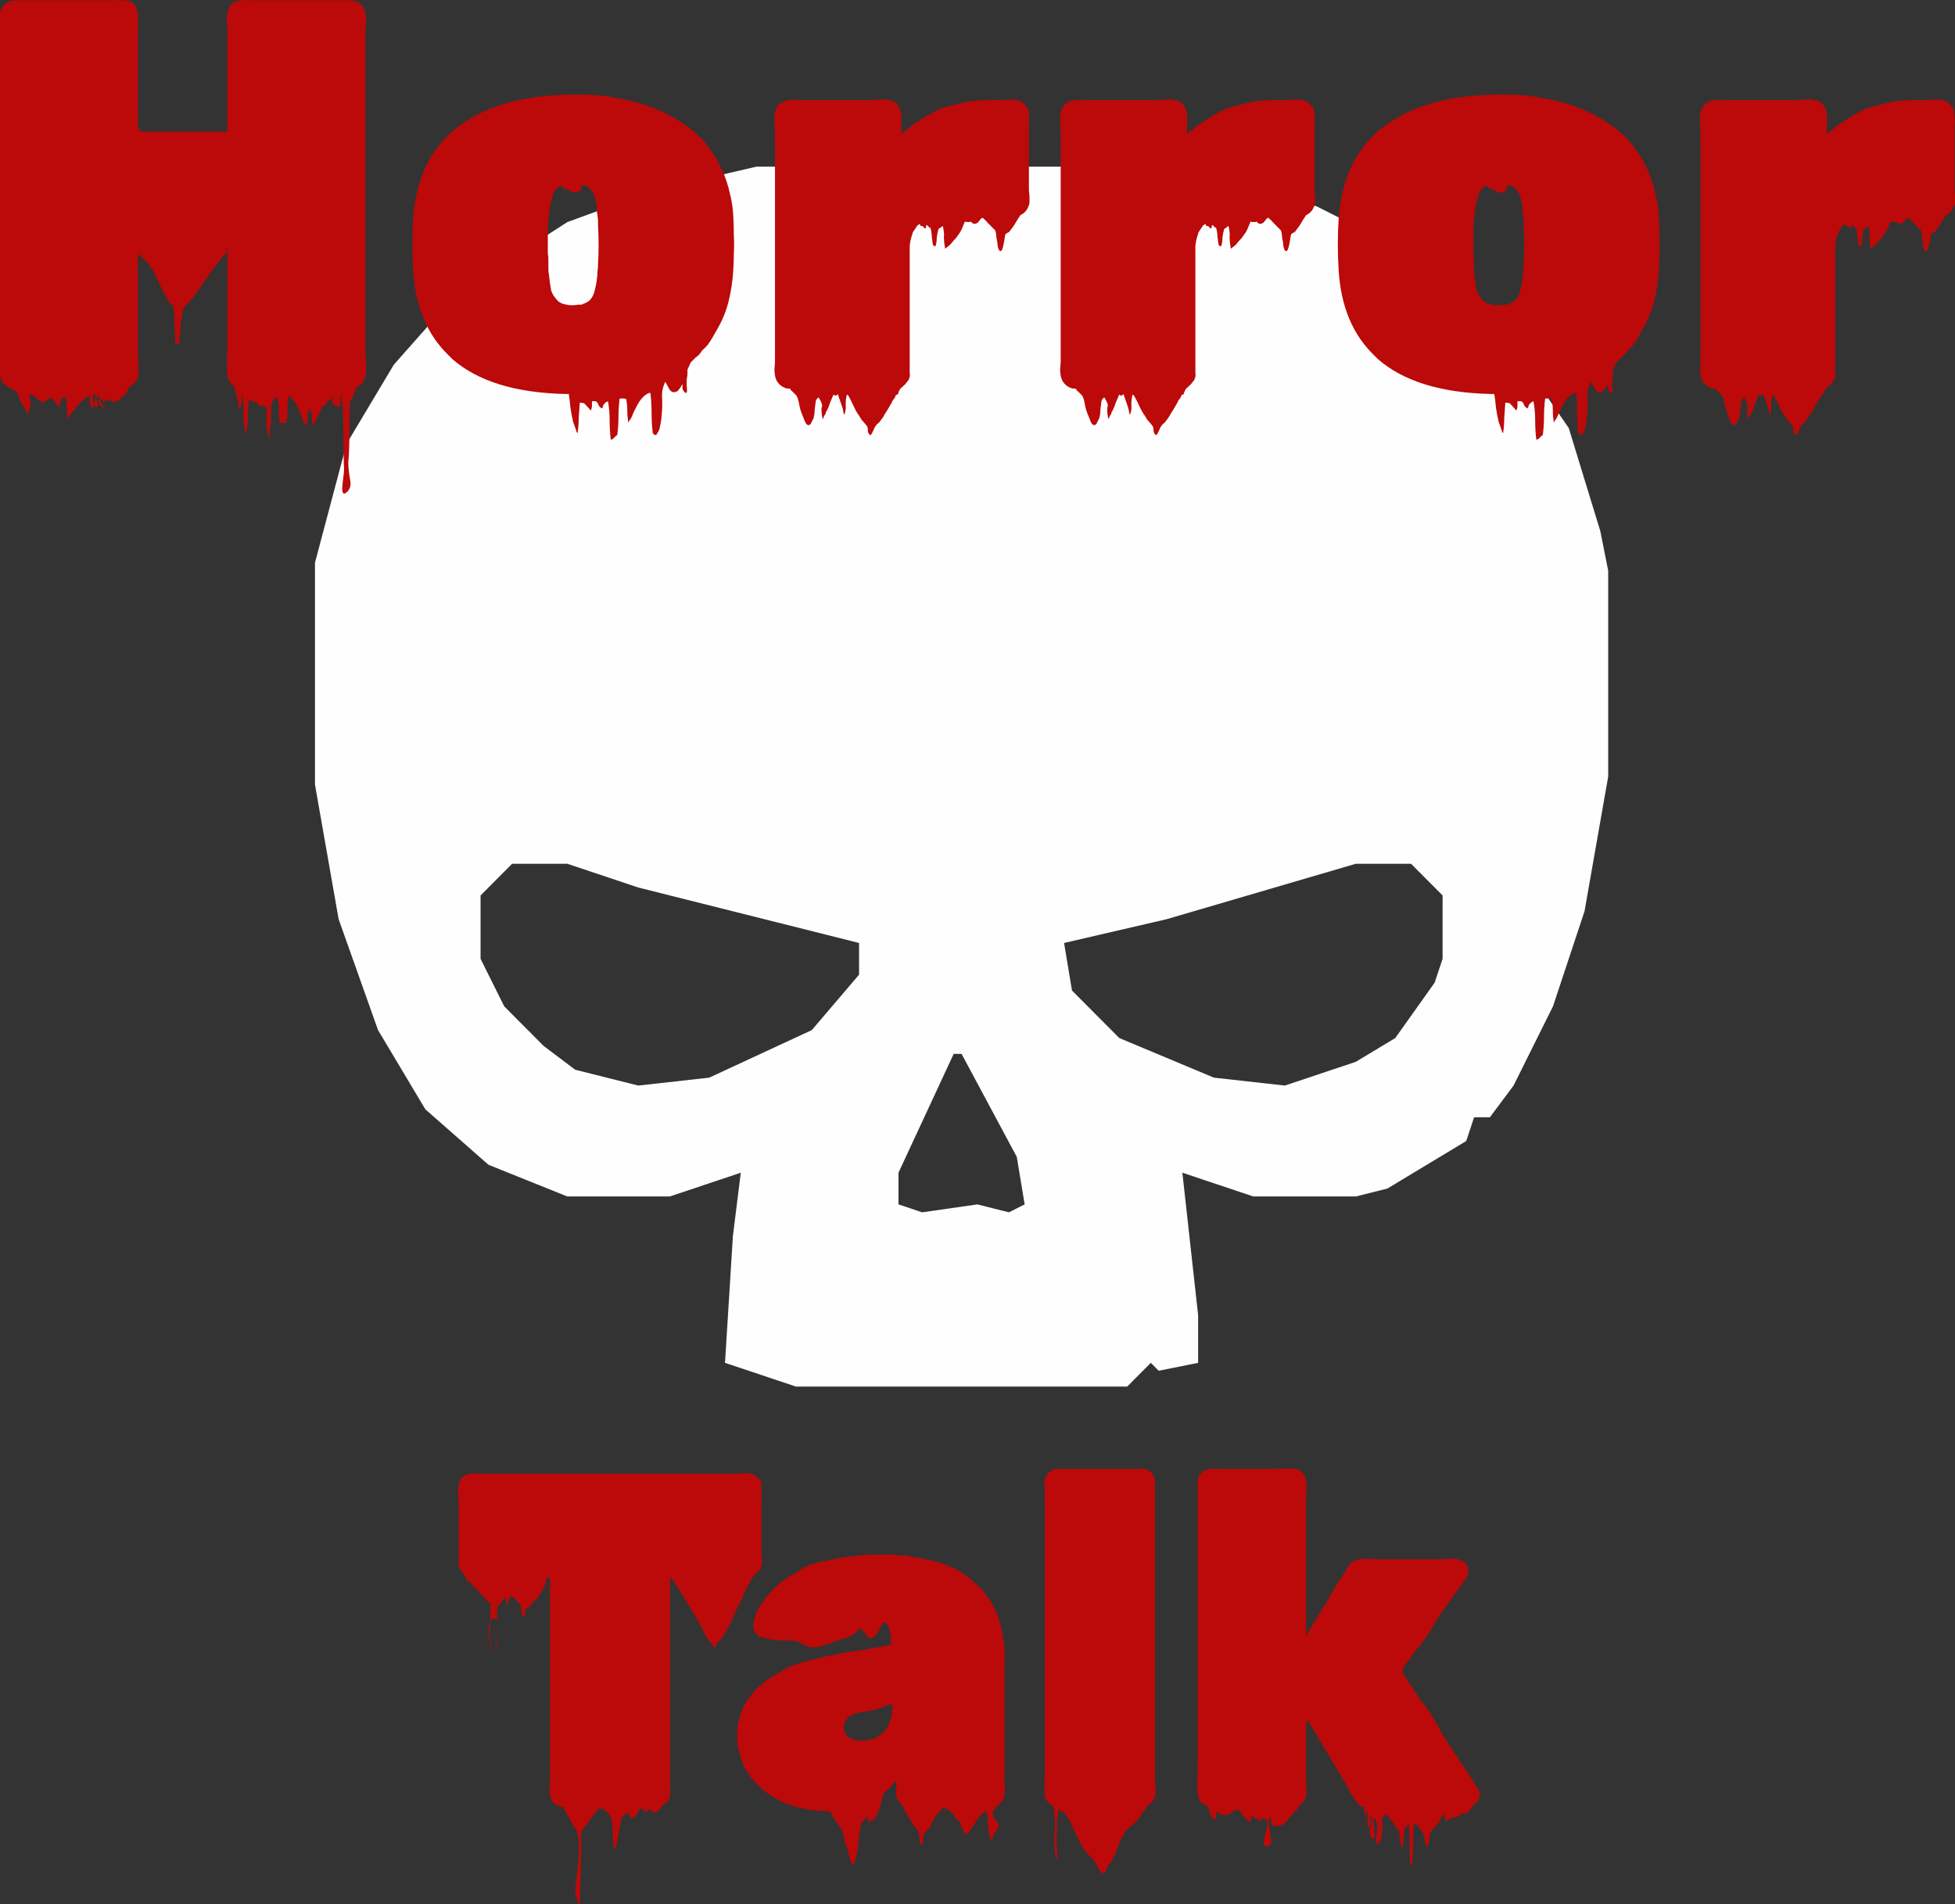 <svg width="154" height="150" viewBox="0 0 154 150" fill="none" xmlns="http://www.w3.org/2000/svg">
<rect x="0" y="0" width="154" height="150" fill="#333333" stroke="none"/>
<path d="M59.979 122.129C59.979 122.303 59.991 122.503 60.016 122.728C60.041 122.928 60.029 123.127 59.979 123.327C59.979 123.277 59.967 123.302 59.942 123.402C59.917 123.477 59.917 123.502 59.942 123.477C59.917 123.502 59.904 123.527 59.904 123.552C59.904 123.577 59.892 123.602 59.867 123.627L59.681 123.851L59.569 123.964C59.544 123.964 59.507 123.988 59.457 124.038C59.432 124.088 59.407 124.126 59.383 124.151C59.283 124.251 59.196 124.388 59.122 124.563C59.047 124.712 58.948 124.887 58.824 125.087C58.724 125.312 58.625 125.536 58.526 125.761C58.426 125.986 58.314 126.21 58.19 126.435C58.016 126.834 57.83 127.246 57.631 127.671C57.457 128.07 57.233 128.482 56.96 128.906C56.786 129.156 56.625 129.331 56.476 129.43C56.451 129.48 56.426 129.543 56.401 129.618C56.401 129.693 56.376 129.755 56.327 129.805C56.327 129.805 56.277 129.767 56.178 129.693C56.153 129.668 56.128 129.63 56.103 129.58C56.103 129.53 56.028 129.43 55.879 129.281L55.805 129.206C55.73 129.081 55.656 128.969 55.581 128.869C55.532 128.744 55.482 128.632 55.432 128.532L55.32 128.307L55.283 128.27L54.948 127.633C54.724 127.234 54.488 126.847 54.239 126.472C54.016 126.073 53.78 125.673 53.531 125.274C53.432 125.124 53.345 124.987 53.27 124.862L53.01 124.488C52.935 124.413 52.861 124.338 52.786 124.263V140.551C52.811 140.751 52.811 140.938 52.786 141.113C52.786 141.288 52.786 141.413 52.786 141.488V141.562C52.761 141.587 52.749 141.612 52.749 141.637C52.699 141.737 52.662 141.8 52.637 141.825C52.637 141.85 52.624 141.875 52.6 141.899C52.5 142.024 52.376 142.124 52.227 142.199C52.202 142.224 52.177 142.249 52.153 142.274C52.128 142.299 52.103 142.324 52.078 142.349C52.053 142.399 52.016 142.449 51.966 142.499C51.916 142.573 51.867 142.636 51.817 142.686C51.718 142.786 51.606 142.823 51.482 142.798C51.432 142.773 51.382 142.723 51.333 142.648C51.283 142.598 51.233 142.573 51.184 142.573C51.134 142.549 51.084 142.561 51.034 142.611C50.985 142.686 50.935 142.723 50.885 142.723C50.687 142.648 50.6 142.573 50.624 142.499C50.674 142.424 50.587 142.436 50.364 142.536C50.289 142.661 50.202 142.823 50.103 143.023C50.003 143.247 49.867 143.297 49.693 143.173C49.643 143.123 49.593 143.048 49.544 142.948C49.519 142.873 49.469 142.823 49.395 142.798L49.357 142.836C49.357 142.861 49.345 142.873 49.32 142.873C49.32 142.898 49.32 142.91 49.32 142.91L49.096 143.06L48.947 143.21C48.947 143.235 48.922 143.385 48.873 143.659C48.823 143.934 48.773 144.209 48.724 144.483C48.674 144.758 48.649 144.895 48.649 144.895C48.624 144.995 48.599 145.107 48.575 145.232C48.575 145.357 48.55 145.469 48.5 145.569C48.475 145.594 48.438 145.606 48.388 145.606C48.364 145.631 48.351 145.631 48.351 145.606C48.301 145.257 48.276 144.908 48.276 144.558C48.276 144.209 48.252 143.859 48.202 143.51C48.202 143.385 48.165 143.247 48.09 143.098C48.041 143.048 47.953 142.948 47.829 142.798C47.73 142.673 47.643 142.573 47.568 142.499H47.457C47.332 142.499 47.245 142.486 47.196 142.461C47.171 142.511 47.134 142.549 47.084 142.573C47.034 142.623 47.009 142.661 47.009 142.686L46.972 142.723C46.848 142.873 46.724 143.023 46.599 143.173C46.5 143.322 46.388 143.497 46.264 143.697C46.214 143.747 46.177 143.797 46.152 143.847C46.127 143.872 46.102 143.897 46.078 143.921C46.053 143.946 46.016 143.984 45.966 144.034C45.916 144.084 45.866 144.121 45.817 144.146C45.792 144.421 45.779 144.82 45.779 145.344C45.779 145.894 45.767 146.468 45.742 147.067C45.742 147.666 45.73 148.228 45.705 148.752C45.705 149.301 45.693 149.713 45.668 149.988C45.668 150.012 45.643 150 45.593 149.95C45.543 149.9 45.519 149.863 45.519 149.838C45.37 149.563 45.307 149.164 45.332 148.64C45.382 148.14 45.444 147.579 45.519 146.954C45.593 146.355 45.618 145.781 45.593 145.232C45.593 144.708 45.481 144.283 45.258 143.959C45.258 143.909 45.233 143.872 45.183 143.847C45.158 143.822 45.146 143.809 45.146 143.809C45.047 143.609 44.947 143.422 44.848 143.247C44.748 143.073 44.649 142.898 44.55 142.723C44.55 142.698 44.537 142.673 44.512 142.648C44.512 142.648 44.512 142.636 44.512 142.611C44.487 142.586 44.45 142.524 44.401 142.424C44.326 142.349 44.239 142.311 44.14 142.311C44.115 142.311 44.09 142.311 44.065 142.311C44.065 142.286 44.04 142.274 43.991 142.274C43.792 142.199 43.63 142.074 43.506 141.899C43.456 141.85 43.407 141.75 43.357 141.6C43.307 141.4 43.282 141.213 43.282 141.038C43.282 140.913 43.282 140.814 43.282 140.739C43.307 140.639 43.32 140.539 43.32 140.439V124.45L43.171 124.151C43.171 124.151 43.146 124.201 43.096 124.301C43.071 124.325 43.059 124.363 43.059 124.413C43.034 124.513 43.009 124.613 42.984 124.712C42.959 124.812 42.922 124.9 42.873 124.975L42.649 125.424C42.599 125.524 42.537 125.624 42.462 125.723C42.388 125.823 42.301 125.923 42.202 126.023C42.152 126.073 42.127 126.098 42.127 126.098C42.077 126.123 42.028 126.16 41.978 126.21C41.904 126.31 41.866 126.372 41.866 126.397C41.866 126.422 41.767 126.522 41.568 126.697C41.469 126.697 41.419 126.697 41.419 126.697C41.369 126.797 41.357 126.922 41.382 127.071C41.407 127.221 41.357 127.321 41.233 127.371C41.158 127.396 41.121 127.346 41.121 127.221C41.121 127.071 41.108 126.959 41.084 126.884L40.972 126.36C40.897 126.31 40.823 126.248 40.748 126.173C40.674 126.073 40.611 125.998 40.562 125.948C40.587 125.973 40.562 125.961 40.487 125.911C40.413 125.836 40.363 125.786 40.338 125.761L40.264 125.686C40.214 125.711 40.177 125.761 40.152 125.836C40.127 125.911 40.102 125.973 40.077 126.023C40.053 126.148 40.015 126.26 39.965 126.36C39.941 126.46 39.928 126.547 39.928 126.622C39.928 126.397 39.879 126.123 39.779 125.798C39.779 125.823 39.767 125.836 39.742 125.836C39.742 125.836 39.742 125.848 39.742 125.873C39.717 125.873 39.705 125.886 39.705 125.911C39.68 125.936 39.655 125.961 39.63 125.986C39.605 126.01 39.556 126.085 39.481 126.21C39.431 126.31 39.382 126.385 39.332 126.435C39.332 126.435 39.319 126.447 39.295 126.472C39.295 126.472 39.282 126.472 39.257 126.472C39.257 126.472 39.245 126.485 39.22 126.51C39.22 126.51 39.208 126.51 39.183 126.51C39.158 126.759 39.146 126.997 39.146 127.221C39.17 127.446 39.195 127.683 39.22 127.933C39.17 127.608 39.059 127.458 38.885 127.483C38.736 127.533 38.649 127.608 38.624 127.708C38.624 127.483 38.624 127.259 38.624 127.034C38.649 126.784 38.649 126.547 38.624 126.323C38.549 126.273 38.475 126.21 38.4 126.135C38.326 126.035 38.251 125.948 38.177 125.873L37.878 125.574C37.68 125.349 37.58 125.237 37.58 125.237C37.58 125.237 37.555 125.212 37.506 125.162C37.456 125.112 37.245 124.887 36.872 124.488C36.872 124.538 36.847 124.563 36.798 124.563C36.773 124.563 36.748 124.525 36.723 124.45C36.723 124.375 36.711 124.313 36.686 124.263C36.711 124.288 36.686 124.251 36.611 124.151C36.562 124.026 36.524 123.951 36.499 123.926C36.251 123.726 36.127 123.464 36.127 123.14V118.309C36.127 118.185 36.114 117.972 36.09 117.673C36.09 117.348 36.114 117.074 36.164 116.849C36.189 116.799 36.201 116.762 36.201 116.737C36.201 116.687 36.214 116.649 36.239 116.624C36.313 116.475 36.413 116.362 36.537 116.287C36.562 116.287 36.574 116.287 36.574 116.287C36.574 116.262 36.587 116.25 36.611 116.25L36.649 116.212C36.798 116.138 36.934 116.1 37.059 116.1C37.257 116.075 37.444 116.075 37.618 116.1C37.816 116.1 38.003 116.1 38.177 116.1H57.631C57.904 116.1 58.19 116.088 58.488 116.063C58.786 116.038 59.06 116.063 59.308 116.138C59.383 116.163 59.445 116.2 59.494 116.25C59.569 116.275 59.619 116.312 59.644 116.362C59.817 116.487 59.917 116.624 59.942 116.774C59.967 116.924 59.979 117.086 59.979 117.261C60.004 117.66 60.004 118.085 59.979 118.534C59.979 118.958 59.979 119.383 59.979 119.807V122.129ZM38.736 129.955C38.785 130.179 38.773 130.154 38.698 129.88C38.624 129.605 38.562 129.243 38.512 128.794C38.487 128.32 38.524 127.958 38.624 127.708C38.599 128.107 38.587 128.494 38.587 128.869C38.611 129.243 38.661 129.605 38.736 129.955ZM39.034 129.917C38.984 130.067 38.972 130.067 38.996 129.917C39.046 129.742 39.096 129.493 39.146 129.168C39.195 128.844 39.22 128.544 39.22 128.27C39.22 128.544 39.208 128.819 39.183 129.093C39.183 129.368 39.133 129.643 39.034 129.917Z" fill="#BC0909"/>
<path d="M79.168 140.963C79.168 141.063 79.155 141.138 79.13 141.188C79.13 141.513 79.068 141.75 78.944 141.899C78.919 141.949 78.869 142.012 78.795 142.087C78.72 142.137 78.646 142.187 78.571 142.236C78.298 142.511 78.174 142.736 78.198 142.91C78.223 143.085 78.298 143.235 78.422 143.36C78.546 143.485 78.621 143.634 78.646 143.809C78.671 143.984 78.546 144.209 78.273 144.483C78.248 144.558 78.223 144.633 78.198 144.708C78.198 144.808 78.174 144.883 78.124 144.932C78.099 144.957 78.049 144.895 77.975 144.745C77.95 144.62 77.925 144.483 77.9 144.333C77.876 144.184 77.851 144.034 77.826 143.884C77.801 143.46 77.789 143.21 77.789 143.135C77.813 143.085 77.764 142.923 77.639 142.648L77.49 142.798C77.416 142.873 77.341 142.935 77.267 142.985C77.217 143.035 77.155 143.11 77.081 143.21C76.981 143.36 76.882 143.51 76.782 143.659C76.683 143.809 76.584 143.959 76.484 144.109C76.459 144.134 76.422 144.196 76.372 144.296C76.323 144.396 76.273 144.458 76.223 144.483C76.099 144.533 76 144.471 75.925 144.296C75.851 144.121 75.788 144.009 75.739 143.959C75.714 143.884 75.689 143.809 75.664 143.734C75.664 143.659 75.639 143.584 75.59 143.51C75.54 143.485 75.466 143.422 75.366 143.322C75.316 143.272 75.279 143.223 75.254 143.173L74.882 142.723L74.695 142.536C74.645 142.561 74.583 142.549 74.509 142.499C74.434 142.449 74.372 142.411 74.323 142.386C74.198 142.511 74.136 142.586 74.136 142.611C73.937 142.786 73.763 142.985 73.614 143.21C73.49 143.46 73.366 143.709 73.242 143.959C73.217 144.009 73.167 144.071 73.093 144.146C73.043 144.221 72.981 144.283 72.906 144.333C72.857 144.383 72.819 144.408 72.794 144.408C72.77 144.558 72.745 144.708 72.72 144.858C72.72 145.032 72.695 145.195 72.645 145.344C72.621 145.369 72.583 145.357 72.534 145.307C72.509 145.282 72.496 145.257 72.496 145.232C72.447 145.032 72.422 144.883 72.422 144.783C72.447 144.708 72.409 144.521 72.31 144.221C72.285 144.221 72.26 144.209 72.236 144.184C72.236 144.159 72.211 144.121 72.161 144.071C72.161 144.021 72.136 143.984 72.086 143.959C72.062 143.934 72.049 143.921 72.049 143.921L71.714 143.36L71.266 142.648C71.242 142.549 71.204 142.449 71.155 142.349C71.105 142.274 71.055 142.199 71.006 142.124L70.968 142.087C70.869 142.012 70.77 141.887 70.67 141.712C70.67 141.687 70.658 141.675 70.633 141.675C70.633 141.65 70.633 141.625 70.633 141.6C70.608 141.475 70.596 141.338 70.596 141.188C70.596 141.013 70.596 140.801 70.596 140.551V140.252C70.546 140.302 70.509 140.352 70.484 140.402L70.372 140.514C70.148 140.789 69.9 141.038 69.627 141.263C69.527 141.513 69.453 141.775 69.403 142.049C69.353 142.299 69.266 142.549 69.142 142.798C69.117 142.898 69.068 142.998 68.993 143.098C68.943 143.223 68.869 143.322 68.769 143.397C68.745 143.422 68.67 143.447 68.546 143.472C68.447 143.497 68.384 143.497 68.359 143.472C68.335 143.397 68.322 143.31 68.322 143.21C68.322 143.135 68.322 143.06 68.322 142.985C68.297 143.06 68.26 143.123 68.21 143.173C68.186 143.247 68.148 143.31 68.099 143.36C68.074 143.41 68.037 143.447 67.987 143.472C67.937 143.522 67.887 143.572 67.838 143.622C67.763 144.021 67.701 144.396 67.651 144.745C67.627 145.12 67.589 145.507 67.54 145.906C67.515 146.006 67.49 146.106 67.465 146.206C67.44 146.33 67.403 146.455 67.353 146.58C67.353 146.705 67.316 146.805 67.241 146.88C67.217 146.905 67.167 146.88 67.092 146.805C67.067 146.755 67.043 146.692 67.018 146.617C66.993 146.568 66.968 146.518 66.943 146.468C66.918 146.343 66.869 146.131 66.794 145.831C66.72 145.557 66.658 145.369 66.608 145.269C66.583 145.17 66.558 145.057 66.533 144.932C66.508 144.833 66.484 144.733 66.459 144.633C66.434 144.558 66.409 144.471 66.384 144.371C66.384 144.296 66.359 144.209 66.31 144.109L66.198 143.996C66.123 143.897 66.049 143.784 65.974 143.659C65.9 143.56 65.825 143.46 65.751 143.36C65.726 143.285 65.689 143.21 65.639 143.135C65.589 143.085 65.54 143.01 65.49 142.91C65.465 142.861 65.44 142.811 65.415 142.761C65.39 142.736 65.353 142.711 65.303 142.686H65.005C63.39 142.636 61.999 142.249 60.831 141.525C59.688 140.801 58.893 139.877 58.446 138.754C58.421 138.679 58.396 138.604 58.371 138.529C58.347 138.455 58.322 138.38 58.297 138.305C58.297 138.28 58.285 138.255 58.26 138.23C58.26 138.205 58.26 138.18 58.26 138.155C58.235 138.03 58.21 137.918 58.185 137.818C58.16 137.693 58.135 137.581 58.111 137.481C58.086 137.331 58.073 137.181 58.073 137.032C58.073 136.857 58.073 136.695 58.073 136.545C58.073 136.445 58.073 136.358 58.073 136.283C58.098 136.208 58.111 136.121 58.111 136.021L58.148 135.759C58.222 135.359 58.334 134.997 58.483 134.673C58.831 133.874 59.365 133.187 60.086 132.613C60.235 132.488 60.384 132.376 60.533 132.276C60.682 132.176 60.844 132.077 61.017 131.977L61.502 131.715C61.552 131.665 61.614 131.615 61.688 131.565C61.763 131.515 61.837 131.477 61.912 131.452C61.962 131.402 62.024 131.365 62.098 131.34C62.173 131.315 62.247 131.29 62.322 131.265C62.595 131.14 62.869 131.041 63.142 130.966C63.44 130.891 63.738 130.816 64.036 130.741C64.384 130.641 64.732 130.554 65.08 130.479C65.453 130.404 65.838 130.329 66.235 130.254L67.13 130.104C67.478 130.055 67.813 130.005 68.136 129.955C68.484 129.88 68.832 129.817 69.179 129.767C69.279 129.767 69.341 129.755 69.366 129.73L70.186 129.58V128.981C70.186 129.081 70.173 129.056 70.148 128.906C70.148 128.756 70.148 128.669 70.148 128.644C70.148 128.669 70.136 128.644 70.111 128.569C70.111 128.469 70.111 128.432 70.111 128.457C70.111 128.432 70.099 128.407 70.074 128.382C70.074 128.357 70.074 128.332 70.074 128.307C70.024 128.157 69.925 128.008 69.776 127.858C69.751 127.858 69.739 127.858 69.739 127.858C69.739 127.833 69.714 127.82 69.664 127.82C69.614 127.845 69.552 127.895 69.478 127.97C69.428 128.045 69.391 128.107 69.366 128.157C69.291 128.282 69.204 128.444 69.105 128.644C69.005 128.819 68.881 128.944 68.732 129.019C68.558 129.118 68.397 129.056 68.248 128.831C68.099 128.607 67.974 128.444 67.875 128.345C67.825 128.295 67.788 128.27 67.763 128.27L67.428 128.607C67.353 128.657 67.279 128.706 67.204 128.756C67.13 128.806 67.055 128.856 66.981 128.906C66.832 128.981 66.67 129.043 66.496 129.093C66.347 129.118 66.198 129.156 66.049 129.206C65.751 129.306 65.453 129.418 65.154 129.543C64.881 129.643 64.595 129.717 64.297 129.767C63.925 129.817 63.577 129.742 63.254 129.543C62.931 129.318 62.583 129.218 62.21 129.243C61.862 129.243 61.514 129.231 61.167 129.206C60.844 129.181 60.508 129.118 60.16 129.019C60.061 128.969 59.999 128.944 59.974 128.944C59.949 128.944 59.924 128.956 59.9 128.981C59.875 129.006 59.85 129.006 59.825 128.981C59.8 128.956 59.775 128.931 59.75 128.906C59.75 128.881 59.725 128.856 59.676 128.831C59.651 128.781 59.614 128.731 59.564 128.682C59.514 128.632 59.489 128.607 59.489 128.607C59.465 128.582 59.427 128.519 59.378 128.419C59.328 128.27 59.316 128.12 59.34 127.97C59.365 127.795 59.403 127.633 59.452 127.483C59.477 127.408 59.502 127.334 59.527 127.259C59.552 127.184 59.577 127.096 59.601 126.997C59.85 126.522 60.123 126.11 60.421 125.761C60.694 125.411 61.017 125.074 61.39 124.75C61.788 124.425 62.235 124.138 62.732 123.889C62.931 123.714 63.167 123.564 63.44 123.439C63.688 123.314 63.949 123.215 64.223 123.14C64.521 123.065 64.819 123.002 65.117 122.952C65.689 122.803 66.31 122.69 66.981 122.616C67.651 122.516 68.384 122.466 69.179 122.466H69.925C70.074 122.466 70.21 122.466 70.335 122.466C70.459 122.466 70.558 122.478 70.633 122.503L70.894 122.541H71.08C71.403 122.541 71.639 122.578 71.788 122.653C72.211 122.678 72.633 122.753 73.055 122.878C73.354 122.928 73.639 122.99 73.913 123.065C74.211 123.14 74.472 123.24 74.695 123.364C75.018 123.464 75.329 123.614 75.627 123.814C75.95 124.013 76.236 124.213 76.484 124.413C76.484 124.438 76.484 124.45 76.484 124.45C76.509 124.45 76.521 124.45 76.521 124.45C76.596 124.5 76.658 124.563 76.708 124.638C76.782 124.687 76.844 124.737 76.894 124.787C78.087 125.861 78.795 127.296 79.018 129.093C79.043 129.118 79.056 129.156 79.056 129.206C79.13 129.73 79.155 130.254 79.13 130.778C79.13 131.303 79.13 131.827 79.13 132.351V140.102C79.13 140.227 79.13 140.364 79.13 140.514C79.155 140.664 79.168 140.814 79.168 140.963ZM70.297 134.71V134.261C70.297 134.236 70.273 134.236 70.223 134.261C70.198 134.261 70.161 134.273 70.111 134.298C70.086 134.298 70.061 134.298 70.037 134.298C69.937 134.348 69.825 134.398 69.701 134.448C69.577 134.473 69.453 134.51 69.329 134.56C69.08 134.66 68.819 134.735 68.546 134.785C68.297 134.81 68.037 134.847 67.763 134.897C67.639 134.922 67.502 134.96 67.353 135.01C67.204 135.06 67.067 135.122 66.943 135.197C66.844 135.272 66.769 135.347 66.72 135.422C66.546 135.646 66.459 135.871 66.459 136.096C66.459 136.27 66.546 136.495 66.72 136.77C66.769 136.795 66.819 136.832 66.869 136.882C66.943 136.907 67.018 136.944 67.092 136.994L67.279 137.069C67.602 137.094 67.776 137.119 67.8 137.144C67.825 137.144 67.974 137.132 68.248 137.107C69.316 136.957 69.962 136.345 70.186 135.272C70.235 135.122 70.26 134.985 70.26 134.86C70.26 134.785 70.273 134.735 70.297 134.71Z" fill="#BC0909"/>
<path d="M91.022 141.225C91.022 141.35 90.997 141.488 90.947 141.637C90.947 141.637 90.922 141.687 90.873 141.787L90.835 141.825C90.811 141.899 90.724 141.999 90.574 142.124C90.45 142.224 90.376 142.286 90.351 142.311L90.314 142.349C90.314 142.374 90.301 142.386 90.276 142.386C90.276 142.386 90.276 142.399 90.276 142.424C90.227 142.549 90.177 142.611 90.127 142.611C90.028 142.761 89.928 142.91 89.829 143.06C89.754 143.21 89.655 143.347 89.531 143.472C89.431 143.597 89.307 143.709 89.158 143.809C89.034 143.909 88.91 144.021 88.785 144.146C88.661 144.271 88.562 144.408 88.487 144.558C88.463 144.633 88.425 144.695 88.376 144.745C88.351 144.82 88.326 144.883 88.301 144.932C88.127 145.282 88.015 145.557 87.966 145.756C87.916 145.956 87.779 146.243 87.556 146.617C87.531 146.717 87.444 146.817 87.295 146.917C87.27 146.967 87.22 147.092 87.146 147.291C87.096 147.491 86.997 147.579 86.847 147.554C86.798 147.554 86.736 147.504 86.661 147.404C86.612 147.329 86.574 147.279 86.549 147.254C86.475 147.129 86.413 147.004 86.363 146.88C86.313 146.755 86.239 146.642 86.139 146.543C86.09 146.493 86.052 146.443 86.028 146.393C85.928 146.318 85.816 146.206 85.692 146.056C85.667 146.006 85.63 145.956 85.58 145.906C85.555 145.856 85.518 145.819 85.469 145.794C85.295 145.569 85.146 145.319 85.021 145.045C84.897 144.795 84.773 144.546 84.649 144.296C84.624 144.221 84.599 144.146 84.574 144.071C84.549 143.996 84.512 143.921 84.462 143.847L84.239 143.397C84.065 143.098 83.879 142.848 83.68 142.648C83.68 142.723 83.655 142.761 83.605 142.761C83.58 142.761 83.555 142.723 83.531 142.648C83.506 142.598 83.481 142.561 83.456 142.536C83.456 142.511 83.444 142.486 83.419 142.461C83.344 142.711 83.295 143.085 83.27 143.584C83.245 144.109 83.233 144.62 83.233 145.12C83.257 145.644 83.27 146.056 83.27 146.355C83.27 146.655 83.257 146.717 83.233 146.543C83.083 145.968 83.034 145.269 83.083 144.446C83.133 143.647 83.096 142.923 82.972 142.274C82.922 142.249 82.872 142.224 82.823 142.199C82.798 142.174 82.76 142.149 82.711 142.124C82.437 141.899 82.301 141.65 82.301 141.375C82.276 141.126 82.263 140.876 82.263 140.626C82.288 140.377 82.301 140.14 82.301 139.915V117.635C82.301 117.386 82.288 117.124 82.263 116.849C82.263 116.574 82.338 116.337 82.487 116.138L82.711 115.913C82.885 115.788 83.083 115.726 83.307 115.726H89.531C89.655 115.726 89.779 115.726 89.904 115.726C90.053 115.701 90.189 115.713 90.314 115.763C90.388 115.788 90.45 115.826 90.5 115.875C90.574 115.9 90.637 115.938 90.686 115.988C90.736 116.038 90.786 116.113 90.835 116.212C90.935 116.337 90.984 116.512 90.984 116.737V140.102C90.984 140.277 90.997 140.464 91.022 140.664C91.046 140.839 91.046 141.026 91.022 141.225Z" fill="#BC0909"/>
<path d="M116.485 141.75C116.461 141.85 116.398 141.937 116.299 142.012C116.225 142.087 116.162 142.149 116.113 142.199C116.088 142.224 116.063 142.249 116.038 142.274C116.013 142.299 115.976 142.324 115.926 142.349C115.877 142.449 115.815 142.561 115.74 142.686C115.665 142.811 115.554 142.861 115.405 142.836C115.305 142.836 115.256 142.823 115.256 142.798C115.181 142.873 115.119 142.923 115.069 142.948C114.97 143.048 114.858 143.11 114.734 143.135C114.61 143.16 114.473 143.198 114.324 143.247C114.274 143.272 114.224 143.285 114.175 143.285C114.15 143.31 114.1 143.347 114.026 143.397C113.951 143.472 113.901 143.497 113.877 143.472C113.852 143.372 113.839 143.272 113.839 143.173C113.839 143.073 113.827 142.973 113.802 142.873C113.727 142.973 113.653 143.06 113.578 143.135C113.504 143.235 113.442 143.347 113.392 143.472C113.342 143.572 113.28 143.659 113.206 143.734C113.131 143.809 113.069 143.884 113.019 143.959C112.995 144.009 112.945 144.059 112.87 144.109C112.796 144.184 112.734 144.246 112.684 144.296C112.659 144.421 112.634 144.558 112.609 144.708C112.609 144.858 112.597 145.007 112.572 145.157C112.547 145.207 112.522 145.269 112.498 145.344C112.498 145.444 112.473 145.482 112.423 145.457C112.349 145.432 112.299 145.382 112.274 145.307C112.274 145.232 112.274 145.157 112.274 145.082C112.199 144.783 112.15 144.595 112.125 144.521C112.125 144.446 112.113 144.396 112.088 144.371C112.088 144.346 112.026 144.271 111.901 144.146C111.802 143.996 111.715 143.884 111.64 143.809C111.541 143.709 111.454 143.647 111.38 143.622C111.33 144.171 111.305 144.708 111.305 145.232C111.305 145.781 111.28 146.318 111.23 146.842C111.23 146.867 111.206 146.88 111.156 146.88C111.106 146.88 111.081 146.867 111.081 146.842C111.057 146.343 111.044 145.831 111.044 145.307C111.044 144.783 111.019 144.258 110.97 143.734L110.634 144.071C110.609 144.321 110.584 144.558 110.56 144.783C110.56 145.032 110.535 145.282 110.485 145.532C110.485 145.557 110.46 145.532 110.411 145.457C110.386 145.382 110.361 145.332 110.336 145.307C110.311 145.107 110.286 144.908 110.261 144.708C110.237 144.508 110.199 144.308 110.15 144.109C110.075 144.084 109.988 143.996 109.889 143.847C109.814 143.722 109.727 143.584 109.628 143.435C109.529 143.31 109.404 143.16 109.255 142.985C109.23 142.985 109.218 142.973 109.218 142.948C109.218 142.948 109.206 142.948 109.181 142.948C109.156 142.948 109.131 142.96 109.106 142.985C109.106 143.01 109.081 143.035 109.032 143.06C109.007 143.085 108.969 143.098 108.92 143.098C108.895 143.123 108.883 143.148 108.883 143.173C108.883 143.198 108.883 143.347 108.883 143.622C108.907 143.897 108.895 144.184 108.845 144.483C108.82 144.808 108.733 145.057 108.584 145.232C108.56 145.257 108.522 145.282 108.473 145.307C108.448 145.332 108.435 145.332 108.435 145.307C108.386 144.957 108.398 144.595 108.473 144.221C108.547 143.872 108.485 143.56 108.286 143.285C108.212 143.185 108.174 143.223 108.174 143.397C108.199 143.572 108.224 143.784 108.249 144.034C108.274 144.308 108.286 144.533 108.286 144.708C108.286 144.883 108.237 144.932 108.137 144.858C107.889 144.658 107.827 144.371 107.951 143.996C108.075 143.647 108.087 143.335 107.988 143.06C107.963 142.96 107.951 142.998 107.951 143.173C107.976 143.372 107.976 143.572 107.951 143.772C107.951 143.971 107.914 144.034 107.839 143.959C107.715 143.809 107.677 143.609 107.727 143.36C107.777 143.135 107.777 142.923 107.727 142.723C107.702 142.673 107.678 142.711 107.653 142.836C107.653 142.985 107.628 143.048 107.578 143.023C107.528 142.973 107.504 142.91 107.504 142.836C107.504 142.761 107.491 142.686 107.466 142.611C107.441 142.561 107.429 142.499 107.429 142.424C107.429 142.374 107.404 142.336 107.355 142.311C107.355 142.311 107.317 142.311 107.243 142.311C107.193 142.286 107.143 142.249 107.094 142.199C106.994 142.099 106.907 142.012 106.833 141.937C106.783 141.837 106.733 141.75 106.684 141.675L106.646 141.637C106.448 141.363 106.261 141.038 106.087 140.664L103.404 136.17C103.255 135.946 103.143 135.759 103.069 135.609L103.031 135.571L102.882 135.609V139.952C102.882 140.202 102.895 140.464 102.919 140.739C102.944 140.988 102.932 141.238 102.882 141.488C102.882 141.587 102.845 141.675 102.77 141.75C102.77 141.8 102.746 141.85 102.696 141.899C102.597 142.049 102.522 142.124 102.472 142.124C102.423 142.199 102.373 142.261 102.323 142.311C102.274 142.386 102.224 142.461 102.174 142.536C102.149 142.561 102.124 142.598 102.1 142.648C102.1 142.698 102.075 142.723 102.025 142.723C102.025 142.723 102.013 142.723 101.988 142.723C101.988 142.723 101.988 142.711 101.988 142.686C101.814 142.935 101.603 143.198 101.354 143.472C101.131 143.747 100.857 143.872 100.534 143.847C100.311 143.847 100.186 143.809 100.162 143.734C100.162 143.659 100.149 143.497 100.124 143.247C100.025 143.247 99.963 143.272 99.938 143.322C99.913 143.547 99.938 143.822 100.013 144.146C100.087 144.496 100.124 144.795 100.124 145.045C100.149 145.319 100.037 145.457 99.789 145.457C99.615 145.457 99.528 145.357 99.528 145.157C99.553 144.957 99.603 144.72 99.677 144.446C99.752 144.196 99.801 143.959 99.826 143.734C99.851 143.51 99.789 143.36 99.64 143.285C99.565 143.235 99.491 143.21 99.416 143.21C99.391 143.235 99.379 143.26 99.379 143.285C99.379 143.335 99.367 143.385 99.342 143.435C99.342 143.435 99.292 143.41 99.193 143.36C99.168 143.36 99.143 143.347 99.118 143.322C99.118 143.322 99.093 143.322 99.043 143.322C99.043 143.322 98.994 143.297 98.894 143.247C98.82 143.223 98.77 143.198 98.745 143.173C98.721 143.123 98.708 143.06 98.708 142.985C98.658 142.985 98.634 142.985 98.634 142.985C98.584 143.085 98.559 143.185 98.559 143.285C98.559 143.385 98.534 143.472 98.484 143.547C98.484 143.572 98.435 143.535 98.335 143.435C98.286 143.41 98.236 143.372 98.186 143.322C98.062 143.223 97.963 143.11 97.888 142.985C97.814 142.861 97.727 142.748 97.627 142.648C97.603 142.648 97.565 142.623 97.516 142.573C97.491 142.598 97.453 142.598 97.404 142.573C97.379 142.573 97.342 142.586 97.292 142.611C97.192 142.661 97.093 142.723 96.994 142.798C96.919 142.873 96.82 142.935 96.696 142.985C96.546 143.01 96.397 142.998 96.248 142.948C96.124 142.898 96 142.823 95.876 142.723C95.851 142.823 95.826 142.923 95.801 143.023C95.801 143.148 95.776 143.26 95.727 143.36C95.702 143.385 95.665 143.372 95.615 143.322C95.59 143.272 95.565 143.235 95.54 143.21C95.416 143.085 95.329 142.948 95.279 142.798C95.254 142.648 95.217 142.486 95.168 142.311C95.118 142.311 95.093 142.299 95.093 142.274C95.043 142.274 95.006 142.261 94.981 142.236C94.956 142.236 94.931 142.224 94.907 142.199C94.683 142.099 94.534 141.962 94.459 141.787C94.385 141.587 94.348 141.388 94.348 141.188C94.323 141.063 94.31 140.951 94.31 140.851C94.31 140.751 94.31 140.651 94.31 140.551C94.335 139.977 94.348 139.316 94.348 138.567C94.348 137.818 94.348 137.156 94.348 136.582V116.737C94.348 116.462 94.422 116.25 94.571 116.1C94.621 116.05 94.658 116.013 94.683 115.988C94.708 115.963 94.733 115.938 94.758 115.913C94.956 115.788 95.168 115.726 95.391 115.726C95.615 115.701 95.826 115.701 96.025 115.726H98.112C98.609 115.726 99.106 115.726 99.603 115.726C100.099 115.726 100.584 115.713 101.056 115.688C101.205 115.688 101.367 115.688 101.541 115.688C101.714 115.663 101.888 115.676 102.062 115.726C102.36 115.776 102.597 115.95 102.77 116.25C102.82 116.35 102.845 116.437 102.845 116.512C102.919 116.787 102.944 117.086 102.919 117.411C102.895 117.71 102.882 117.985 102.882 118.234V128.869L102.994 128.682C102.994 128.657 103.006 128.632 103.031 128.607C103.106 128.482 103.18 128.357 103.255 128.232C103.329 128.107 103.404 127.983 103.479 127.858L104.597 126.06C104.795 125.661 105.007 125.287 105.23 124.937C105.454 124.588 105.69 124.226 105.938 123.851C106.013 123.651 106.174 123.414 106.423 123.14C106.472 123.115 106.51 123.09 106.535 123.065C106.559 123.04 106.584 123.015 106.609 122.99C106.709 122.94 106.783 122.915 106.833 122.915C106.882 122.89 106.932 122.878 106.982 122.878C107.032 122.853 107.081 122.84 107.131 122.84C107.404 122.79 107.677 122.778 107.951 122.803C108.249 122.828 108.522 122.84 108.771 122.84H113.429C113.628 122.84 113.852 122.828 114.1 122.803C114.349 122.778 114.585 122.79 114.808 122.84C114.883 122.84 114.97 122.865 115.069 122.915C115.119 122.915 115.206 122.952 115.33 123.027L115.367 123.065C115.516 123.215 115.603 123.352 115.628 123.477C115.703 123.676 115.69 123.889 115.591 124.113C115.516 124.288 115.405 124.475 115.256 124.675C115.131 124.85 115.007 125.012 114.883 125.162L114.734 125.386L113.168 127.596C113.168 127.646 113.144 127.695 113.094 127.745C112.895 128.095 112.684 128.444 112.46 128.794C112.262 129.118 112.038 129.418 111.79 129.693C111.616 129.892 111.442 130.117 111.268 130.367C111.119 130.591 110.957 130.816 110.783 131.041L110.634 131.228C110.634 131.253 110.622 131.265 110.597 131.265C110.597 131.265 110.597 131.278 110.597 131.303L110.448 131.715L110.671 132.052L111.566 133.437C111.69 133.662 111.827 133.861 111.976 134.036C112.274 134.361 112.547 134.748 112.796 135.197C112.845 135.222 112.883 135.259 112.908 135.309C112.932 135.359 112.957 135.409 112.982 135.459L113.318 136.058C113.367 136.158 113.417 136.258 113.467 136.358C113.516 136.433 113.566 136.52 113.616 136.62L114.957 138.679C115.007 138.754 115.044 138.817 115.069 138.866C115.119 138.891 115.169 138.954 115.218 139.054C115.268 139.129 115.318 139.203 115.367 139.278C115.417 139.353 115.467 139.428 115.516 139.503C115.641 139.678 115.752 139.852 115.852 140.027C115.951 140.177 116.051 140.327 116.15 140.477C116.15 140.502 116.15 140.514 116.15 140.514C116.175 140.514 116.187 140.527 116.187 140.551C116.212 140.576 116.237 140.614 116.262 140.664C116.287 140.714 116.311 140.764 116.336 140.814C116.436 140.913 116.51 141.051 116.56 141.225C116.585 141.4 116.56 141.575 116.485 141.75Z" fill="#BC0909"/>
<path d="M59.596 13.127H91.895L103.697 16.248L111.151 19.992L116.12 23.737V24.985L117.984 25.609L123.574 33.722L126.059 41.835L126.68 44.955V61.181L124.816 71.791L122.332 79.28L119.226 85.52L117.362 88.017H116.12L115.499 89.889L109.287 93.633L106.803 94.257H98.728L93.138 92.385L94.38 103.619V107.363L91.274 107.987L90.653 107.363L88.79 109.235H62.701L57.111 107.363L57.732 97.378L58.353 92.385L52.763 94.257H44.688L38.477 91.761L33.507 87.393L29.78 81.152L26.675 72.415L24.811 61.806V44.331L27.296 34.97L31.023 28.729L35.992 23.113L44.688 17.496L51.521 15L59.596 13.127ZM40.34 68.046L37.855 70.543V75.535L39.719 79.28L42.825 82.4L45.309 84.272L50.278 85.52L55.869 84.896L63.944 81.152L67.671 76.783V74.287L50.278 69.918L44.688 68.046H40.34ZM106.803 68.046L91.895 72.415L83.82 74.287L84.442 78.031L88.168 81.776L95.622 84.896L101.213 85.52L106.803 83.648L109.909 81.776L113.014 77.407L113.636 75.535V70.543L111.151 68.046H106.803ZM75.124 83.024L70.776 92.385V94.882L72.64 95.506L76.988 94.882L79.472 95.506L80.715 94.882L80.094 91.137L75.745 83.024H75.124Z" fill="#FEFEFE"/>
<path d="M28.784 27.806C28.813 28.039 28.828 28.286 28.828 28.548C28.857 28.811 28.857 29.058 28.828 29.291C28.828 29.378 28.813 29.466 28.784 29.553C28.784 29.64 28.77 29.728 28.741 29.815C28.712 29.844 28.697 29.873 28.697 29.903C28.697 29.932 28.683 29.961 28.654 29.99C28.625 30.019 28.61 30.048 28.61 30.077C28.494 30.252 28.335 30.383 28.132 30.471C28.074 30.587 28.016 30.718 27.958 30.864C27.9 31.009 27.842 31.14 27.784 31.257C27.726 31.432 27.683 31.534 27.654 31.563C27.654 31.592 27.625 31.577 27.567 31.519C27.538 32.247 27.523 33.092 27.523 34.053C27.523 35.043 27.494 35.829 27.436 36.412C27.436 36.79 27.48 37.227 27.567 37.722C27.683 38.217 27.581 38.581 27.262 38.815C27.088 38.96 26.987 38.887 26.958 38.596C26.958 38.334 26.987 37.999 27.045 37.591C27.103 37.213 27.117 36.907 27.088 36.674C27.059 35.888 27.045 34.956 27.045 33.878C27.045 32.8 26.987 31.839 26.871 30.995C26.842 31.199 26.827 31.388 26.827 31.563C26.827 31.737 26.799 31.912 26.741 32.087C26.741 32.058 26.683 32.043 26.567 32.043C26.538 32.014 26.465 31.97 26.349 31.912C26.262 31.854 26.219 31.81 26.219 31.781C26.19 31.694 26.161 31.606 26.132 31.519C26.132 31.432 26.132 31.344 26.132 31.257C26.045 31.402 25.943 31.534 25.827 31.65C25.74 31.767 25.668 31.854 25.61 31.912C25.552 31.97 25.465 32.029 25.349 32.087C25.32 32.145 25.291 32.218 25.262 32.305C25.262 32.393 25.233 32.465 25.175 32.524C25.146 32.64 25.088 32.757 25.001 32.873C24.943 33.019 24.885 33.135 24.827 33.223C24.798 33.252 24.769 33.31 24.74 33.398C24.711 33.514 24.682 33.558 24.653 33.529C24.595 33.325 24.567 33.121 24.567 32.917C24.567 32.742 24.538 32.568 24.48 32.393C24.48 32.334 24.451 32.305 24.392 32.305C24.335 32.305 24.306 32.32 24.306 32.349C24.248 32.553 24.219 32.757 24.219 32.961C24.219 33.164 24.19 33.354 24.132 33.529C24.103 33.587 24.074 33.558 24.045 33.441C24.016 33.325 23.972 33.252 23.914 33.223C23.856 33.048 23.798 32.902 23.74 32.786C23.711 32.669 23.653 32.524 23.566 32.349C23.508 32.203 23.451 32.072 23.392 31.956C23.363 31.869 23.32 31.796 23.262 31.737C23.233 31.679 23.233 31.679 23.262 31.737C23.262 31.737 23.204 31.665 23.088 31.519C22.972 31.373 22.871 31.257 22.784 31.169V31.126C22.755 31.126 22.74 31.14 22.74 31.169C22.682 31.519 22.653 31.869 22.653 32.218C22.653 32.597 22.624 32.961 22.566 33.31C22.566 33.31 22.45 33.31 22.218 33.31C22.103 33.31 22.045 33.31 22.045 33.31C21.958 32.815 21.929 32.465 21.958 32.262C22.016 32.087 21.958 31.752 21.784 31.257C21.465 31.49 21.32 31.839 21.349 32.305C21.378 32.771 21.363 33.194 21.305 33.572C21.276 33.718 21.247 33.936 21.218 34.227C21.218 34.519 21.189 34.592 21.131 34.446C21.044 34.038 21.001 33.63 21.001 33.223C21.03 32.815 21.016 32.407 20.958 32C20.958 32.029 20.9 32.043 20.784 32.043L20.523 31.912C20.523 31.941 20.508 31.956 20.479 31.956C20.479 31.985 20.479 32.014 20.479 32.043C20.479 32.072 20.436 32.014 20.349 31.869C20.262 31.752 20.204 31.694 20.175 31.694L20.131 31.65L19.784 31.606C19.755 31.606 19.711 31.577 19.653 31.519C19.624 31.49 19.61 31.49 19.61 31.519C19.552 31.985 19.523 32.436 19.523 32.873C19.523 33.31 19.479 33.747 19.392 34.184C19.392 34.3 19.363 34.242 19.305 34.009C19.276 33.805 19.247 33.645 19.218 33.529C19.189 33.121 19.175 32.699 19.175 32.262C19.204 31.854 19.16 31.461 19.044 31.082C19.015 30.936 19.015 31.038 19.044 31.388C19.073 31.737 19.015 31.985 18.87 32.131C18.812 32.218 18.784 32.16 18.784 31.956C18.784 31.752 18.755 31.592 18.697 31.475L18.566 30.864C18.537 30.776 18.508 30.689 18.479 30.602C18.479 30.543 18.45 30.485 18.392 30.427C18.276 30.31 18.189 30.208 18.131 30.121C18.044 30.005 17.986 29.888 17.957 29.772C17.957 29.742 17.943 29.713 17.914 29.684C17.914 29.655 17.914 29.626 17.914 29.597C17.885 29.189 17.87 28.767 17.87 28.33C17.899 27.893 17.914 27.485 17.914 27.107V20.51C17.914 19.491 17.914 18.952 17.914 18.894C17.914 18.836 17.914 18.938 17.914 19.2C17.914 19.404 17.899 19.622 17.87 19.855C17.841 20.059 17.798 20.103 17.74 19.986C17.711 20.015 17.668 20.059 17.61 20.117C17.581 20.146 17.523 20.234 17.436 20.379C17.349 20.496 17.247 20.612 17.131 20.729C17.044 20.816 16.957 20.933 16.87 21.078L15.175 23.481C15.088 23.568 14.986 23.685 14.87 23.83C14.783 23.947 14.667 24.063 14.523 24.18C14.406 24.442 14.32 24.821 14.262 25.316C14.233 25.782 14.204 26.102 14.175 26.277C14.146 26.393 14.131 26.553 14.131 26.757C14.16 26.932 14.102 27.049 13.957 27.107C13.841 27.136 13.783 27.049 13.783 26.845C13.812 26.641 13.812 26.481 13.783 26.364C13.754 25.985 13.74 25.622 13.74 25.272C13.74 24.893 13.711 24.515 13.653 24.136C13.566 24.078 13.479 23.991 13.392 23.874C13.392 23.845 13.377 23.83 13.348 23.83L13.088 23.393C12.885 23.044 12.696 22.68 12.522 22.301C12.377 21.923 12.189 21.544 11.957 21.166C11.928 21.136 11.885 21.064 11.827 20.947C11.624 20.685 11.392 20.452 11.131 20.248L11.044 20.161L10.914 19.986C10.885 19.986 10.87 19.986 10.87 19.986C10.87 19.986 10.87 20.103 10.87 20.335V27.063C10.87 27.413 10.87 27.762 10.87 28.111C10.899 28.461 10.914 28.811 10.914 29.16C10.914 29.276 10.914 29.393 10.914 29.509C10.914 29.597 10.885 29.699 10.827 29.815C10.769 29.932 10.74 29.99 10.74 29.99C10.711 30.048 10.667 30.107 10.609 30.165C10.435 30.34 10.305 30.441 10.218 30.471C10.218 30.471 10.189 30.5 10.131 30.558C10.044 30.674 10.001 30.762 10.001 30.82C10.001 30.82 10.015 30.805 10.044 30.776C10.073 30.747 10.088 30.747 10.088 30.776C10.117 30.776 10.117 30.791 10.088 30.82C10.088 30.849 10.073 30.864 10.044 30.864C10.044 30.864 10.015 30.893 9.957 30.951C9.957 30.98 9.928 31.024 9.87 31.082C9.754 31.199 9.595 31.33 9.392 31.475C9.218 31.621 9.029 31.679 8.827 31.65C8.537 31.592 8.392 31.563 8.392 31.563C8.421 31.563 8.493 31.563 8.609 31.563C8.725 31.592 8.812 31.592 8.87 31.563C8.957 31.563 8.885 31.548 8.653 31.519C8.624 31.519 8.595 31.504 8.566 31.475C8.537 31.475 8.493 31.475 8.435 31.475C8.406 31.475 8.363 31.504 8.305 31.563C8.247 31.65 8.189 31.679 8.131 31.65L7.783 31.301C7.783 31.184 7.754 31.155 7.696 31.213C7.58 31.271 7.566 31.432 7.653 31.694C7.74 31.956 7.711 32.072 7.566 32.043C7.421 31.985 7.392 31.796 7.479 31.475C7.595 31.184 7.566 31.053 7.392 31.082C7.305 31.082 7.276 31.169 7.305 31.344C7.334 31.548 7.363 31.723 7.392 31.869C7.421 32.043 7.377 32.116 7.261 32.087C7.116 32.029 7.044 31.898 7.044 31.694C7.073 31.49 7.087 31.315 7.087 31.169C7.029 31.169 6.971 31.199 6.913 31.257C6.739 31.373 6.58 31.49 6.435 31.606C6.319 31.752 6.189 31.898 6.044 32.043L5.522 32.699C5.493 32.728 5.464 32.786 5.435 32.873C5.406 32.99 5.377 33.033 5.348 33.004C5.29 32.713 5.261 32.422 5.261 32.131C5.261 31.839 5.232 31.548 5.174 31.257C5.145 31.286 5.087 31.301 5 31.301C4.942 31.33 4.884 31.373 4.826 31.432C4.797 31.519 4.768 31.621 4.739 31.737C4.739 31.854 4.71 31.956 4.652 32.043C4.623 32.072 4.594 32.058 4.565 32C4.536 31.941 4.507 31.898 4.478 31.869C4.421 31.81 4.348 31.708 4.261 31.563C4.174 31.417 4.073 31.359 3.957 31.388C3.841 31.417 3.754 31.461 3.696 31.519C3.667 31.606 3.58 31.65 3.435 31.65C3.232 31.65 3.058 31.577 2.913 31.432C2.797 31.286 2.652 31.169 2.478 31.082C2.275 31.053 2.232 31.155 2.348 31.388C2.464 31.621 2.42 32.029 2.217 32.611C2.189 32.64 2.16 32.611 2.131 32.524C2.102 32.436 2.073 32.378 2.044 32.349C2.015 32.291 1.986 32.233 1.957 32.174C1.928 32.145 1.899 32.102 1.87 32.043C1.754 31.869 1.652 31.679 1.565 31.475C1.478 31.271 1.391 31.068 1.304 30.864L0.783 30.558C0.783 30.558 0.725 30.529 0.609 30.471C0.348 30.325 0.188 30.165 0.13 29.99C0.072 29.844 0.029 29.728 0 29.64C0 29.524 0 29.422 0 29.335V1.201C0 0.881 0.101 0.619 0.304 0.415C0.333 0.357 0.362 0.328 0.391 0.328C0.42 0.299 0.449 0.269 0.478 0.24C0.507 0.24 0.522 0.24 0.522 0.24C0.522 0.211 0.536 0.197 0.565 0.197C0.71 0.109 0.855 0.066 1 0.066C1.145 0.036 1.29 0.022 1.435 0.022H8.653C8.798 0.022 8.957 0.022 9.131 0.022C9.334 -0.007 9.522 -0.007 9.696 0.022C10.363 0.022 10.74 0.328 10.827 0.939C10.885 1.201 10.899 1.478 10.87 1.769C10.87 2.06 10.87 2.337 10.87 2.599V9.851L11.044 10.375H17.914V2.599C17.914 2.337 17.899 2.06 17.87 1.769C17.841 1.449 17.87 1.143 17.957 0.852C18.102 0.299 18.479 0.022 19.088 0.022C19.262 -0.007 19.436 -0.007 19.61 0.022C19.813 0.022 19.986 0.022 20.131 0.022H27.61C27.784 0.022 27.915 0.051 28.001 0.109C28.088 0.138 28.19 0.182 28.306 0.24C28.567 0.415 28.726 0.677 28.784 1.027C28.842 1.289 28.857 1.565 28.828 1.857C28.799 2.148 28.784 2.41 28.784 2.643V27.806ZM7.826 31.869C7.74 31.81 7.725 31.665 7.783 31.432C7.841 31.548 7.928 31.694 8.044 31.869C8.189 32.072 8.261 32.189 8.261 32.218C8.261 32.276 8.116 32.16 7.826 31.869Z" fill="#BC0909"/>
<path d="M57.806 18.544C57.835 19.01 57.835 19.476 57.806 19.942C57.806 20.408 57.791 20.86 57.762 21.297C57.704 22.2 57.574 23.044 57.371 23.83C57.168 24.588 56.878 25.287 56.501 25.927C56.385 26.131 56.269 26.335 56.153 26.539C56.037 26.743 55.907 26.947 55.762 27.151C55.617 27.325 55.458 27.485 55.284 27.631C55.284 27.66 55.269 27.689 55.24 27.718C55.124 27.893 54.979 28.039 54.805 28.155C54.776 28.184 54.748 28.213 54.718 28.243C54.69 28.272 54.646 28.315 54.588 28.374C54.559 28.403 54.53 28.432 54.501 28.461C54.472 28.49 54.443 28.519 54.414 28.548L54.153 29.116C54.153 29.233 54.153 29.349 54.153 29.466C54.153 29.553 54.139 29.655 54.11 29.772C54.081 29.976 54.081 30.252 54.11 30.602C54.139 30.922 54.081 31.024 53.936 30.907C53.849 30.82 53.791 30.718 53.762 30.602C53.762 30.456 53.762 30.325 53.762 30.208C53.762 30.267 53.733 30.325 53.675 30.383C53.646 30.471 53.588 30.558 53.501 30.645C53.443 30.762 53.356 30.835 53.24 30.864C53.037 30.951 52.863 30.878 52.718 30.645C52.602 30.441 52.516 30.281 52.458 30.165C52.458 30.136 52.443 30.107 52.414 30.077C52.211 30.456 52.124 30.878 52.153 31.344C52.182 31.839 52.168 32.32 52.11 32.786C52.11 32.902 52.095 33.033 52.066 33.179C52.037 33.354 52.008 33.514 51.979 33.66C51.95 33.834 51.878 33.995 51.762 34.14C51.762 34.227 51.704 34.271 51.588 34.271C51.472 34.213 51.414 34.14 51.414 34.053C51.356 33.558 51.327 33.048 51.327 32.524C51.327 32 51.298 31.49 51.24 30.995C51.24 30.995 51.225 30.98 51.197 30.951C51.197 30.951 51.182 30.951 51.153 30.951C51.066 30.98 50.979 31.024 50.892 31.082C50.805 31.14 50.733 31.199 50.675 31.257C50.472 31.461 50.298 31.708 50.153 32C50.066 32.174 49.979 32.349 49.892 32.524C49.834 32.699 49.762 32.859 49.675 33.004C49.646 33.033 49.602 33.092 49.544 33.179C49.515 33.295 49.501 33.339 49.501 33.31C49.443 32.99 49.414 32.669 49.414 32.349C49.414 32.029 49.385 31.723 49.327 31.432C49.385 31.432 49.298 31.417 49.066 31.388C48.863 31.388 48.776 31.402 48.805 31.432C48.747 31.898 48.718 32.364 48.718 32.83C48.718 33.295 48.689 33.761 48.631 34.227C48.631 34.257 48.573 34.315 48.457 34.402C48.37 34.49 48.312 34.548 48.283 34.577C48.254 34.606 48.211 34.621 48.153 34.621C48.124 34.65 48.109 34.65 48.109 34.621C48.051 34.126 48.023 33.616 48.023 33.092C48.023 32.597 47.979 32.102 47.892 31.606C47.805 31.636 47.733 31.679 47.675 31.737C47.617 31.796 47.588 31.825 47.588 31.825C47.559 31.854 47.53 31.898 47.501 31.956C47.501 32.043 47.472 32.116 47.414 32.174C47.385 32.174 47.312 32.116 47.196 32C47.167 31.941 47.138 31.883 47.109 31.825C47.109 31.767 47.08 31.723 47.022 31.694C47.022 31.665 47.008 31.65 46.979 31.65C46.95 31.621 46.935 31.606 46.935 31.606C46.935 31.636 46.921 31.636 46.892 31.606H46.631C46.631 31.723 46.631 31.839 46.631 31.956C46.631 32.072 46.602 32.203 46.544 32.349C46.544 32.349 46.428 32.218 46.196 31.956C46.051 31.81 45.979 31.737 45.979 31.737C45.979 31.767 45.935 31.767 45.848 31.737C45.733 31.737 45.675 31.723 45.675 31.694C45.645 32.102 45.617 32.495 45.588 32.873C45.588 33.281 45.559 33.689 45.501 34.096C45.501 34.155 45.472 34.126 45.414 34.009C45.385 33.893 45.356 33.805 45.327 33.747C45.298 33.66 45.269 33.572 45.24 33.485C45.211 33.427 45.182 33.354 45.153 33.266C45.066 32.888 44.993 32.509 44.935 32.131C44.906 31.781 44.863 31.417 44.805 31.038H44.544C40.602 30.951 37.631 30.034 35.63 28.286L35.37 28.024C33.659 26.393 32.717 24.151 32.543 21.297C32.456 19.928 32.456 18.559 32.543 17.19C32.775 13.957 33.993 11.526 36.196 9.895C38.428 8.264 41.471 7.448 45.327 7.448H45.718C46.124 7.448 46.53 7.463 46.935 7.492C47.341 7.521 47.733 7.565 48.109 7.623C48.167 7.623 48.211 7.638 48.24 7.667C51.225 8.104 53.617 9.239 55.414 11.074C55.472 11.133 55.545 11.234 55.632 11.38C55.748 11.496 55.82 11.584 55.849 11.642C56.661 12.72 57.211 13.928 57.501 15.268C57.501 15.297 57.501 15.326 57.501 15.355C57.53 15.384 57.545 15.414 57.545 15.443C57.661 15.938 57.733 16.462 57.762 17.015C57.791 17.54 57.806 18.049 57.806 18.544ZM43.979 23.743C44.066 23.801 44.167 23.86 44.283 23.918C44.602 24.005 44.848 24.049 45.022 24.049C45.196 24.049 45.37 24.034 45.544 24.005H45.805C45.921 23.947 46.022 23.903 46.109 23.874C46.225 23.816 46.327 23.758 46.414 23.699C46.646 23.466 46.791 23.19 46.849 22.869C46.935 22.549 46.993 22.243 47.022 21.952C47.051 21.777 47.066 21.588 47.066 21.384C47.095 21.18 47.109 20.976 47.109 20.772C47.138 20.365 47.153 19.884 47.153 19.331C47.153 18.777 47.138 18.282 47.109 17.846C47.109 17.7 47.109 17.554 47.109 17.409C47.109 17.263 47.095 17.132 47.066 17.015C47.066 16.899 47.051 16.797 47.022 16.71C47.022 16.593 47.022 16.477 47.022 16.36C46.935 15.603 46.733 15.093 46.414 14.831C46.298 14.715 46.211 14.656 46.153 14.656C46.124 14.627 46.08 14.613 46.022 14.613C45.993 14.613 45.964 14.613 45.935 14.613C45.906 14.584 45.877 14.584 45.848 14.613C45.819 14.642 45.791 14.715 45.761 14.831C45.761 14.919 45.733 14.991 45.675 15.05C45.645 15.108 45.559 15.152 45.414 15.181C45.298 15.181 45.211 15.166 45.153 15.137C44.979 15.108 44.819 15.021 44.675 14.875H44.414C44.385 14.846 44.356 14.817 44.327 14.787C44.298 14.729 44.254 14.686 44.196 14.656C44.109 14.656 44.022 14.7 43.935 14.787C43.732 14.962 43.587 15.21 43.501 15.53C43.413 15.821 43.341 16.171 43.283 16.579C43.254 16.666 43.24 16.782 43.24 16.928C43.24 17.015 43.225 17.117 43.196 17.234C43.196 17.321 43.196 17.423 43.196 17.54C43.167 17.773 43.153 18.049 43.153 18.37C43.153 18.69 43.153 19.01 43.153 19.331C43.153 19.535 43.153 19.738 43.153 19.942C43.182 20.117 43.196 20.306 43.196 20.51C43.196 20.714 43.196 20.918 43.196 21.122C43.196 21.326 43.211 21.5 43.24 21.646C43.298 22.17 43.356 22.578 43.413 22.869C43.501 23.16 43.689 23.452 43.979 23.743Z" fill="#BC0909"/>
<path d="M81.05 14.482C81.05 14.656 81.05 14.831 81.05 15.006C81.079 15.181 81.094 15.37 81.094 15.574C81.094 15.69 81.094 15.807 81.094 15.923C81.094 16.04 81.065 16.156 81.007 16.273C80.92 16.506 80.775 16.695 80.572 16.841C80.572 16.841 80.558 16.841 80.528 16.841C80.528 16.841 80.528 16.855 80.528 16.884C80.5 16.884 80.471 16.899 80.442 16.928C80.442 16.928 80.427 16.928 80.398 16.928C80.253 17.132 80.123 17.336 80.007 17.54C79.891 17.744 79.76 17.933 79.615 18.108C79.587 18.137 79.558 18.18 79.528 18.239C79.499 18.268 79.456 18.297 79.398 18.326C79.369 18.326 79.34 18.341 79.311 18.37C79.311 18.37 79.297 18.384 79.268 18.413C79.268 18.413 79.253 18.413 79.224 18.413C79.195 18.442 79.152 18.646 79.094 19.025C79.036 19.404 78.963 19.651 78.876 19.768C78.847 19.797 78.789 19.782 78.702 19.724C78.615 19.549 78.572 19.36 78.572 19.156C78.543 19.01 78.514 18.85 78.485 18.675C78.485 18.501 78.456 18.326 78.398 18.151L78.137 17.889C78.079 17.831 77.978 17.729 77.833 17.583C77.717 17.438 77.586 17.307 77.441 17.19L77.398 17.146C77.369 17.146 77.355 17.161 77.355 17.19C77.355 17.19 77.34 17.19 77.311 17.19C77.253 17.248 77.18 17.336 77.094 17.452C77.036 17.54 76.949 17.598 76.833 17.627C76.688 17.656 76.572 17.598 76.485 17.452C76.456 17.481 76.383 17.496 76.267 17.496C76.151 17.496 76.064 17.481 76.007 17.452L75.789 17.977C75.702 18.18 75.601 18.355 75.485 18.501C75.398 18.646 75.282 18.792 75.137 18.938C75.05 19.025 74.963 19.127 74.876 19.243C74.789 19.331 74.702 19.404 74.615 19.462C74.499 19.578 74.441 19.608 74.441 19.549C74.383 19.2 74.354 18.923 74.354 18.719C74.383 18.486 74.354 18.18 74.267 17.802C74.209 17.831 74.151 17.875 74.093 17.933C73.978 17.991 73.919 18.035 73.919 18.064C73.862 18.268 73.818 18.486 73.789 18.719C73.789 18.952 73.76 19.171 73.702 19.375C73.673 19.404 73.63 19.404 73.572 19.375C73.543 19.345 73.514 19.316 73.485 19.287C73.456 19.054 73.427 18.836 73.398 18.632C73.398 18.428 73.369 18.224 73.311 18.02C73.311 17.962 73.282 17.933 73.224 17.933C73.195 17.904 73.166 17.875 73.137 17.846C73.137 17.846 73.122 17.831 73.093 17.802C73.064 17.773 73.021 17.744 72.963 17.714C72.963 17.86 72.934 17.962 72.876 18.02C72.876 18.02 72.803 17.947 72.659 17.802H72.572C72.543 17.802 72.514 17.787 72.485 17.758C72.485 17.7 72.47 17.656 72.441 17.627C72.412 17.656 72.383 17.685 72.354 17.714C72.325 17.714 72.296 17.729 72.267 17.758C72.209 17.846 72.151 17.933 72.093 18.02C72.035 18.108 71.977 18.195 71.919 18.282C71.89 18.311 71.876 18.355 71.876 18.413C71.876 18.442 71.861 18.486 71.832 18.544C71.746 18.807 71.688 19.083 71.659 19.375C71.659 19.666 71.659 19.957 71.659 20.248V28.898C71.659 29.044 71.659 29.204 71.659 29.378C71.688 29.524 71.673 29.67 71.615 29.815C71.615 29.844 71.6 29.873 71.572 29.903C71.572 29.903 71.572 29.917 71.572 29.946C71.572 29.946 71.543 29.976 71.485 30.034C71.369 30.208 71.267 30.325 71.18 30.383C71.238 30.325 71.209 30.354 71.093 30.471C70.977 30.558 70.905 30.631 70.876 30.689C70.876 30.718 70.861 30.747 70.832 30.776C70.803 30.835 70.774 30.907 70.745 30.995C70.745 31.082 70.702 31.111 70.615 31.082C70.615 31.111 70.6 31.126 70.572 31.126C70.513 31.242 70.485 31.315 70.485 31.344C70.427 31.402 70.369 31.475 70.311 31.563C70.282 31.65 70.238 31.737 70.18 31.825C69.948 32.233 69.789 32.495 69.702 32.611C69.644 32.757 69.484 32.99 69.224 33.31C69.195 33.339 69.151 33.368 69.093 33.398C69.064 33.456 69.021 33.514 68.963 33.572C68.934 33.601 68.876 33.718 68.789 33.922C68.702 34.126 68.629 34.242 68.571 34.271C68.542 34.3 68.484 34.242 68.397 34.096C68.368 34.009 68.354 33.907 68.354 33.791C68.354 33.703 68.325 33.616 68.267 33.529L68.006 33.223C67.89 33.106 67.789 32.961 67.702 32.786C67.528 32.553 67.383 32.305 67.267 32.043C67.151 31.781 67.021 31.519 66.876 31.257C66.876 31.228 66.861 31.213 66.832 31.213C66.832 31.213 66.832 31.199 66.832 31.169C66.745 31.082 66.702 31.068 66.702 31.126C66.644 31.359 66.615 31.606 66.615 31.869C66.644 32.131 66.615 32.378 66.528 32.611C66.499 32.699 66.47 32.655 66.441 32.48C66.412 32.305 66.383 32.174 66.354 32.087L66.006 31.082V31.038C65.919 31.126 65.861 31.169 65.832 31.169C65.774 31.169 65.716 31.14 65.658 31.082C65.571 31.286 65.484 31.49 65.397 31.694C65.339 31.898 65.252 32.116 65.136 32.349C65.108 32.378 65.079 32.422 65.049 32.48C65.049 32.568 65.02 32.64 64.963 32.699C64.933 32.728 64.905 32.786 64.876 32.873C64.847 32.99 64.818 33.019 64.789 32.961C64.702 32.495 64.687 32.189 64.745 32.043C64.803 31.927 64.716 31.679 64.484 31.301C64.397 31.359 64.325 31.446 64.267 31.563C64.238 31.767 64.209 31.985 64.18 32.218C64.18 32.451 64.151 32.684 64.093 32.917C64.093 32.946 64.049 33.033 63.962 33.179C63.904 33.354 63.832 33.456 63.745 33.485C63.6 33.514 63.484 33.412 63.397 33.179C63.31 32.946 63.252 32.8 63.223 32.742C63.107 32.48 63.02 32.203 62.962 31.912C62.933 31.65 62.861 31.402 62.745 31.169C62.687 31.111 62.629 31.053 62.571 30.995C62.513 30.936 62.455 30.878 62.397 30.82C62.31 30.762 62.267 30.703 62.267 30.645C62.209 30.616 62.122 30.602 62.006 30.602C61.977 30.602 61.948 30.602 61.919 30.602C61.919 30.573 61.89 30.558 61.832 30.558C61.6 30.471 61.412 30.325 61.267 30.121C61.209 30.063 61.151 29.946 61.093 29.772C61.035 29.568 61.006 29.335 61.006 29.073C61.035 28.811 61.049 28.578 61.049 28.374V12.647C61.049 12.21 61.049 11.729 61.049 11.205C61.049 10.652 61.035 10.099 61.006 9.545C61.006 9.4 61.006 9.254 61.006 9.108C61.035 8.934 61.064 8.788 61.093 8.672C61.18 8.409 61.339 8.206 61.571 8.06C61.716 8.002 61.832 7.958 61.919 7.929C62.006 7.9 62.136 7.885 62.31 7.885C62.513 7.856 62.716 7.856 62.919 7.885C63.122 7.885 63.31 7.885 63.484 7.885H68.528C68.76 7.885 69.006 7.871 69.267 7.842C69.528 7.812 69.774 7.827 70.006 7.885C70.093 7.885 70.166 7.9 70.224 7.929C70.513 8.016 70.702 8.176 70.789 8.409C70.934 8.613 71.006 8.832 71.006 9.065V10.594L71.267 10.332C71.325 10.303 71.369 10.273 71.398 10.244C71.427 10.215 71.441 10.2 71.441 10.2C71.499 10.142 71.644 10.026 71.876 9.851C72.137 9.676 72.325 9.56 72.441 9.502C72.615 9.356 72.789 9.239 72.963 9.152C73.166 9.036 73.354 8.934 73.528 8.846C73.76 8.701 74.007 8.584 74.267 8.497C74.557 8.409 74.847 8.337 75.137 8.278C75.978 8.016 76.862 7.885 77.789 7.885H78.528C78.673 7.885 78.833 7.885 79.007 7.885C79.181 7.856 79.355 7.842 79.528 7.842C79.731 7.842 79.92 7.856 80.094 7.885C80.297 7.914 80.456 7.987 80.572 8.104C80.746 8.22 80.876 8.38 80.963 8.584C81.021 8.759 81.05 8.905 81.05 9.021V9.239C81.079 9.443 81.079 9.647 81.05 9.851C81.05 10.026 81.05 10.2 81.05 10.375V14.482Z" fill="#BC0909"/>
<path d="M103.555 14.482C103.555 14.656 103.555 14.831 103.555 15.006C103.584 15.181 103.598 15.37 103.598 15.574C103.598 15.69 103.598 15.807 103.598 15.923C103.598 16.04 103.569 16.156 103.511 16.273C103.424 16.506 103.279 16.695 103.077 16.841C103.077 16.841 103.062 16.841 103.033 16.841C103.033 16.841 103.033 16.855 103.033 16.884C103.004 16.884 102.975 16.899 102.946 16.928C102.946 16.928 102.932 16.928 102.903 16.928C102.758 17.132 102.627 17.336 102.511 17.54C102.395 17.744 102.265 17.933 102.12 18.108C102.091 18.137 102.062 18.18 102.033 18.239C102.004 18.268 101.961 18.297 101.903 18.326C101.874 18.326 101.845 18.341 101.816 18.37C101.816 18.37 101.801 18.384 101.772 18.413C101.772 18.413 101.758 18.413 101.729 18.413C101.7 18.442 101.656 18.646 101.598 19.025C101.54 19.404 101.468 19.651 101.381 19.768C101.352 19.797 101.294 19.782 101.207 19.724C101.12 19.549 101.076 19.36 101.076 19.156C101.047 19.01 101.018 18.85 100.989 18.675C100.989 18.501 100.961 18.326 100.903 18.151L100.642 17.889C100.584 17.831 100.482 17.729 100.337 17.583C100.221 17.438 100.091 17.307 99.946 17.19L99.903 17.146C99.874 17.146 99.859 17.161 99.859 17.19C99.859 17.19 99.844 17.19 99.816 17.19C99.757 17.248 99.685 17.336 99.598 17.452C99.54 17.54 99.453 17.598 99.337 17.627C99.192 17.656 99.076 17.598 98.989 17.452C98.96 17.481 98.888 17.496 98.772 17.496C98.656 17.496 98.569 17.481 98.511 17.452L98.294 17.977C98.207 18.18 98.105 18.355 97.989 18.501C97.902 18.646 97.786 18.792 97.641 18.938C97.555 19.025 97.468 19.127 97.381 19.243C97.294 19.331 97.207 19.404 97.12 19.462C97.004 19.578 96.946 19.608 96.946 19.549C96.888 19.2 96.859 18.923 96.859 18.719C96.888 18.486 96.859 18.18 96.772 17.802C96.714 17.831 96.656 17.875 96.598 17.933C96.482 17.991 96.424 18.035 96.424 18.064C96.366 18.268 96.323 18.486 96.294 18.719C96.294 18.952 96.265 19.171 96.207 19.375C96.178 19.404 96.134 19.404 96.076 19.375C96.047 19.345 96.018 19.316 95.989 19.287C95.96 19.054 95.931 18.836 95.902 18.632C95.902 18.428 95.873 18.224 95.815 18.02C95.815 17.962 95.786 17.933 95.728 17.933C95.699 17.904 95.67 17.875 95.641 17.846C95.641 17.846 95.627 17.831 95.598 17.802C95.569 17.773 95.525 17.744 95.468 17.714C95.468 17.86 95.439 17.962 95.38 18.02C95.38 18.02 95.308 17.947 95.163 17.802H95.076C95.047 17.802 95.018 17.787 94.989 17.758C94.989 17.7 94.975 17.656 94.946 17.627C94.917 17.656 94.888 17.685 94.859 17.714C94.83 17.714 94.801 17.729 94.772 17.758C94.714 17.846 94.656 17.933 94.598 18.02C94.54 18.108 94.482 18.195 94.424 18.282C94.395 18.311 94.38 18.355 94.38 18.413C94.38 18.442 94.366 18.486 94.337 18.544C94.25 18.807 94.192 19.083 94.163 19.375C94.163 19.666 94.163 19.957 94.163 20.248V28.898C94.163 29.044 94.163 29.204 94.163 29.378C94.192 29.524 94.178 29.67 94.12 29.815C94.12 29.844 94.105 29.873 94.076 29.903C94.076 29.903 94.076 29.917 94.076 29.946C94.076 29.946 94.047 29.976 93.989 30.034C93.873 30.208 93.772 30.325 93.685 30.383C93.743 30.325 93.714 30.354 93.598 30.471C93.482 30.558 93.409 30.631 93.38 30.689C93.38 30.718 93.366 30.747 93.337 30.776C93.308 30.835 93.279 30.907 93.25 30.995C93.25 31.082 93.207 31.111 93.12 31.082C93.12 31.111 93.105 31.126 93.076 31.126C93.018 31.242 92.989 31.315 92.989 31.344C92.931 31.402 92.873 31.475 92.815 31.563C92.786 31.65 92.743 31.737 92.685 31.825C92.453 32.233 92.293 32.495 92.206 32.611C92.148 32.757 91.989 32.99 91.728 33.31C91.699 33.339 91.656 33.368 91.598 33.398C91.569 33.456 91.525 33.514 91.467 33.572C91.438 33.601 91.38 33.718 91.293 33.922C91.206 34.126 91.134 34.242 91.076 34.271C91.047 34.3 90.989 34.242 90.902 34.096C90.873 34.009 90.859 33.907 90.859 33.791C90.859 33.703 90.83 33.616 90.772 33.529L90.511 33.223C90.395 33.106 90.293 32.961 90.206 32.786C90.032 32.553 89.888 32.305 89.772 32.043C89.656 31.781 89.525 31.519 89.38 31.257C89.38 31.228 89.366 31.213 89.337 31.213C89.337 31.213 89.337 31.199 89.337 31.169C89.25 31.082 89.206 31.068 89.206 31.126C89.148 31.359 89.119 31.606 89.119 31.869C89.148 32.131 89.119 32.378 89.032 32.611C89.003 32.699 88.974 32.655 88.945 32.48C88.916 32.305 88.887 32.174 88.858 32.087L88.511 31.082V31.038C88.424 31.126 88.366 31.169 88.337 31.169C88.279 31.169 88.221 31.14 88.163 31.082C88.076 31.286 87.989 31.49 87.902 31.694C87.844 31.898 87.757 32.116 87.641 32.349C87.612 32.378 87.583 32.422 87.554 32.48C87.554 32.568 87.525 32.64 87.467 32.699C87.438 32.728 87.409 32.786 87.38 32.873C87.351 32.99 87.322 33.019 87.293 32.961C87.206 32.495 87.192 32.189 87.25 32.043C87.308 31.927 87.221 31.679 86.989 31.301C86.902 31.359 86.829 31.446 86.771 31.563C86.742 31.767 86.713 31.985 86.684 32.218C86.684 32.451 86.655 32.684 86.597 32.917C86.597 32.946 86.554 33.033 86.467 33.179C86.409 33.354 86.337 33.456 86.25 33.485C86.105 33.514 85.989 33.412 85.902 33.179C85.815 32.946 85.757 32.8 85.728 32.742C85.612 32.48 85.525 32.203 85.467 31.912C85.438 31.65 85.365 31.402 85.25 31.169C85.192 31.111 85.134 31.053 85.076 30.995C85.018 30.936 84.96 30.878 84.902 30.82C84.815 30.762 84.771 30.703 84.771 30.645C84.713 30.616 84.626 30.602 84.51 30.602C84.481 30.602 84.452 30.602 84.423 30.602C84.423 30.573 84.394 30.558 84.337 30.558C84.105 30.471 83.916 30.325 83.771 30.121C83.713 30.063 83.655 29.946 83.597 29.772C83.539 29.568 83.51 29.335 83.51 29.073C83.539 28.811 83.554 28.578 83.554 28.374V12.647C83.554 12.21 83.554 11.729 83.554 11.205C83.554 10.652 83.539 10.099 83.51 9.545C83.51 9.4 83.51 9.254 83.51 9.108C83.539 8.934 83.568 8.788 83.597 8.672C83.684 8.409 83.844 8.206 84.076 8.06C84.221 8.002 84.337 7.958 84.423 7.929C84.51 7.9 84.641 7.885 84.815 7.885C85.018 7.856 85.221 7.856 85.424 7.885C85.626 7.885 85.815 7.885 85.989 7.885H91.032C91.264 7.885 91.511 7.871 91.772 7.842C92.032 7.812 92.279 7.827 92.511 7.885C92.598 7.885 92.67 7.9 92.728 7.929C93.018 8.016 93.207 8.176 93.293 8.409C93.438 8.613 93.511 8.832 93.511 9.065V10.594L93.772 10.332C93.83 10.303 93.873 10.273 93.902 10.244C93.931 10.215 93.946 10.2 93.946 10.2C94.004 10.142 94.149 10.026 94.38 9.851C94.641 9.676 94.83 9.56 94.946 9.502C95.12 9.356 95.293 9.239 95.468 9.152C95.67 9.036 95.859 8.934 96.033 8.846C96.265 8.701 96.511 8.584 96.772 8.497C97.062 8.409 97.352 8.337 97.641 8.278C98.482 8.016 99.366 7.885 100.294 7.885H101.033C101.178 7.885 101.337 7.885 101.511 7.885C101.685 7.856 101.859 7.842 102.033 7.842C102.236 7.842 102.424 7.856 102.598 7.885C102.801 7.914 102.961 7.987 103.077 8.104C103.25 8.22 103.381 8.38 103.468 8.584C103.526 8.759 103.555 8.905 103.555 9.021V9.239C103.584 9.443 103.584 9.647 103.555 9.851C103.555 10.026 103.555 10.2 103.555 10.375V14.482Z" fill="#BC0909"/>
<path d="M130.712 18.544C130.741 19.01 130.741 19.476 130.712 19.942C130.712 20.408 130.697 20.86 130.668 21.297C130.61 22.2 130.48 23.044 130.277 23.83C130.074 24.588 129.784 25.287 129.407 25.927C129.291 26.131 129.175 26.335 129.06 26.539C128.944 26.743 128.813 26.947 128.668 27.151C128.523 27.325 128.364 27.485 128.19 27.631C128.19 27.66 128.175 27.689 128.146 27.718C128.03 27.893 127.886 28.039 127.712 28.155C127.683 28.184 127.654 28.213 127.625 28.243C127.596 28.272 127.552 28.315 127.494 28.374C127.465 28.403 127.436 28.432 127.407 28.461C127.378 28.49 127.349 28.519 127.32 28.548L127.059 29.116C127.059 29.233 127.059 29.349 127.059 29.466C127.059 29.553 127.045 29.655 127.016 29.772C126.987 29.976 126.987 30.252 127.016 30.602C127.045 30.922 126.987 31.024 126.842 30.907C126.755 30.82 126.697 30.718 126.668 30.602C126.668 30.456 126.668 30.325 126.668 30.208C126.668 30.267 126.639 30.325 126.581 30.383C126.552 30.471 126.494 30.558 126.407 30.645C126.349 30.762 126.262 30.835 126.146 30.864C125.943 30.951 125.77 30.878 125.625 30.645C125.509 30.441 125.422 30.281 125.364 30.165C125.364 30.136 125.349 30.107 125.32 30.077C125.117 30.456 125.03 30.878 125.059 31.344C125.088 31.839 125.074 32.32 125.016 32.786C125.016 32.902 125.001 33.033 124.972 33.179C124.943 33.354 124.914 33.514 124.885 33.66C124.856 33.834 124.784 33.995 124.668 34.14C124.668 34.227 124.61 34.271 124.494 34.271C124.378 34.213 124.32 34.14 124.32 34.053C124.262 33.558 124.233 33.048 124.233 32.524C124.233 32 124.204 31.49 124.146 30.995C124.146 30.995 124.132 30.98 124.103 30.951C124.103 30.951 124.088 30.951 124.059 30.951C123.972 30.98 123.885 31.024 123.798 31.082C123.711 31.14 123.639 31.199 123.581 31.257C123.378 31.461 123.204 31.708 123.059 32C122.972 32.174 122.885 32.349 122.798 32.524C122.74 32.699 122.668 32.859 122.581 33.004C122.552 33.033 122.508 33.092 122.451 33.179C122.422 33.295 122.407 33.339 122.407 33.31C122.349 32.99 122.32 32.669 122.32 32.349C122.32 32.029 122.291 31.723 122.233 31.432C122.291 31.432 122.204 31.417 121.972 31.388C121.769 31.388 121.682 31.402 121.711 31.432C121.653 31.898 121.624 32.364 121.624 32.83C121.624 33.295 121.595 33.761 121.537 34.227C121.537 34.257 121.479 34.315 121.363 34.402C121.277 34.49 121.219 34.548 121.19 34.577C121.161 34.606 121.117 34.621 121.059 34.621C121.03 34.65 121.016 34.65 121.016 34.621C120.958 34.126 120.929 33.616 120.929 33.092C120.929 32.597 120.885 32.102 120.798 31.606C120.711 31.636 120.639 31.679 120.581 31.737C120.523 31.796 120.494 31.825 120.494 31.825C120.465 31.854 120.436 31.898 120.407 31.956C120.407 32.043 120.378 32.116 120.32 32.174C120.291 32.174 120.218 32.116 120.103 32C120.074 31.941 120.045 31.883 120.016 31.825C120.016 31.767 119.987 31.723 119.929 31.694C119.929 31.665 119.914 31.65 119.885 31.65C119.856 31.621 119.842 31.606 119.842 31.606C119.842 31.636 119.827 31.636 119.798 31.606H119.537C119.537 31.723 119.537 31.839 119.537 31.956C119.537 32.072 119.508 32.203 119.45 32.349C119.45 32.349 119.334 32.218 119.103 31.956C118.958 31.81 118.885 31.737 118.885 31.737C118.885 31.767 118.842 31.767 118.755 31.737C118.639 31.737 118.581 31.723 118.581 31.694C118.552 32.102 118.523 32.495 118.494 32.873C118.494 33.281 118.465 33.689 118.407 34.096C118.407 34.155 118.378 34.126 118.32 34.009C118.291 33.893 118.262 33.805 118.233 33.747C118.204 33.66 118.175 33.572 118.146 33.485C118.117 33.427 118.088 33.354 118.059 33.266C117.972 32.888 117.9 32.509 117.842 32.131C117.813 31.781 117.769 31.417 117.711 31.038H117.45C113.508 30.951 110.537 30.034 108.537 28.286L108.276 28.024C106.566 26.393 105.624 24.151 105.45 21.297C105.363 19.928 105.363 18.559 105.45 17.19C105.682 13.957 106.899 11.526 109.102 9.895C111.334 8.264 114.378 7.448 118.233 7.448H118.624C119.03 7.448 119.436 7.463 119.842 7.492C120.247 7.521 120.639 7.565 121.016 7.623C121.074 7.623 121.117 7.638 121.146 7.667C124.132 8.104 126.523 9.239 128.32 11.074C128.378 11.133 128.451 11.234 128.538 11.38C128.654 11.496 128.726 11.584 128.755 11.642C129.567 12.72 130.118 13.928 130.407 15.268C130.407 15.297 130.407 15.326 130.407 15.355C130.436 15.384 130.451 15.414 130.451 15.443C130.567 15.938 130.639 16.462 130.668 17.015C130.697 17.54 130.712 18.049 130.712 18.544ZM116.885 23.743C116.972 23.801 117.073 23.86 117.189 23.918C117.508 24.005 117.755 24.049 117.929 24.049C118.102 24.049 118.276 24.034 118.45 24.005H118.711C118.827 23.947 118.929 23.903 119.016 23.874C119.131 23.816 119.233 23.758 119.32 23.699C119.552 23.466 119.697 23.19 119.755 22.869C119.842 22.549 119.9 22.243 119.929 21.952C119.958 21.777 119.972 21.588 119.972 21.384C120.001 21.18 120.016 20.976 120.016 20.772C120.045 20.365 120.059 19.884 120.059 19.331C120.059 18.777 120.045 18.282 120.016 17.846C120.016 17.7 120.016 17.554 120.016 17.409C120.016 17.263 120.001 17.132 119.972 17.015C119.972 16.899 119.958 16.797 119.929 16.71C119.929 16.593 119.929 16.477 119.929 16.36C119.842 15.603 119.639 15.093 119.32 14.831C119.204 14.715 119.117 14.656 119.059 14.656C119.03 14.627 118.987 14.613 118.929 14.613C118.9 14.613 118.871 14.613 118.842 14.613C118.813 14.584 118.784 14.584 118.755 14.613C118.726 14.642 118.697 14.715 118.668 14.831C118.668 14.919 118.639 14.991 118.581 15.05C118.552 15.108 118.465 15.152 118.32 15.181C118.204 15.181 118.117 15.166 118.059 15.137C117.885 15.108 117.726 15.021 117.581 14.875H117.32C117.291 14.846 117.262 14.817 117.233 14.787C117.204 14.729 117.16 14.686 117.102 14.656C117.015 14.656 116.928 14.7 116.842 14.787C116.639 14.962 116.494 15.21 116.407 15.53C116.32 15.821 116.247 16.171 116.189 16.579C116.16 16.666 116.146 16.782 116.146 16.928C116.146 17.015 116.131 17.117 116.102 17.234C116.102 17.321 116.102 17.423 116.102 17.54C116.073 17.773 116.059 18.049 116.059 18.37C116.059 18.69 116.059 19.01 116.059 19.331C116.059 19.535 116.059 19.738 116.059 19.942C116.088 20.117 116.102 20.306 116.102 20.51C116.102 20.714 116.102 20.918 116.102 21.122C116.102 21.326 116.117 21.5 116.146 21.646C116.204 22.17 116.262 22.578 116.32 22.869C116.407 23.16 116.595 23.452 116.885 23.743Z" fill="#BC0909"/>
<path d="M153.957 14.482C153.957 14.656 153.957 14.831 153.957 15.006C153.986 15.181 154 15.37 154 15.574C154 15.69 154 15.807 154 15.923C154 16.04 153.971 16.156 153.913 16.273C153.826 16.506 153.681 16.695 153.478 16.841C153.478 16.841 153.464 16.841 153.435 16.841C153.435 16.841 153.435 16.855 153.435 16.884C153.406 16.884 153.377 16.899 153.348 16.928C153.348 16.928 153.333 16.928 153.304 16.928C153.159 17.132 153.029 17.336 152.913 17.54C152.797 17.744 152.667 17.933 152.522 18.108C152.493 18.137 152.464 18.18 152.435 18.239C152.406 18.268 152.362 18.297 152.304 18.326C152.275 18.326 152.246 18.341 152.217 18.37C152.217 18.37 152.203 18.384 152.174 18.413C152.174 18.413 152.159 18.413 152.13 18.413C152.101 18.442 152.058 18.646 152 19.025C151.942 19.404 151.869 19.651 151.782 19.768C151.753 19.797 151.696 19.782 151.609 19.724C151.522 19.549 151.478 19.36 151.478 19.156C151.449 19.01 151.42 18.85 151.391 18.675C151.391 18.501 151.362 18.326 151.304 18.151L151.043 17.889C150.985 17.831 150.884 17.729 150.739 17.583C150.623 17.438 150.493 17.307 150.348 17.19L150.304 17.146C150.275 17.146 150.261 17.161 150.261 17.19C150.261 17.19 150.246 17.19 150.217 17.19C150.159 17.248 150.087 17.336 150 17.452C149.942 17.54 149.855 17.598 149.739 17.627C149.594 17.656 149.478 17.598 149.391 17.452C149.362 17.481 149.29 17.496 149.174 17.496C149.058 17.496 148.971 17.481 148.913 17.452L148.695 17.977C148.608 18.18 148.507 18.355 148.391 18.501C148.304 18.646 148.188 18.792 148.043 18.938C147.956 19.025 147.869 19.127 147.782 19.243C147.695 19.331 147.608 19.404 147.521 19.462C147.405 19.578 147.347 19.608 147.347 19.549C147.29 19.2 147.261 18.923 147.261 18.719C147.29 18.486 147.261 18.18 147.174 17.802C147.116 17.831 147.058 17.875 147 17.933C146.884 17.991 146.826 18.035 146.826 18.064C146.768 18.268 146.724 18.486 146.695 18.719C146.695 18.952 146.666 19.171 146.608 19.375C146.579 19.404 146.536 19.404 146.478 19.375C146.449 19.345 146.42 19.316 146.391 19.287C146.362 19.054 146.333 18.836 146.304 18.632C146.304 18.428 146.275 18.224 146.217 18.02C146.217 17.962 146.188 17.933 146.13 17.933C146.101 17.904 146.072 17.875 146.043 17.846C146.043 17.846 146.029 17.831 146 17.802C145.971 17.773 145.927 17.744 145.869 17.714C145.869 17.86 145.84 17.962 145.782 18.02C145.782 18.02 145.71 17.947 145.565 17.802H145.478C145.449 17.802 145.42 17.787 145.391 17.758C145.391 17.7 145.376 17.656 145.347 17.627C145.318 17.656 145.289 17.685 145.26 17.714C145.231 17.714 145.202 17.729 145.173 17.758C145.115 17.846 145.057 17.933 145 18.02C144.942 18.108 144.884 18.195 144.826 18.282C144.797 18.311 144.782 18.355 144.782 18.413C144.782 18.442 144.768 18.486 144.739 18.544C144.652 18.807 144.594 19.083 144.565 19.375C144.565 19.666 144.565 19.957 144.565 20.248V28.898C144.565 29.044 144.565 29.204 144.565 29.378C144.594 29.524 144.579 29.67 144.521 29.815C144.521 29.844 144.507 29.873 144.478 29.903C144.478 29.903 144.478 29.917 144.478 29.946C144.478 29.946 144.449 29.976 144.391 30.034C144.275 30.208 144.173 30.325 144.086 30.383C144.144 30.325 144.115 30.354 143.999 30.471C143.884 30.558 143.811 30.631 143.782 30.689C143.782 30.718 143.768 30.747 143.739 30.776C143.71 30.835 143.681 30.907 143.652 30.995C143.652 31.082 143.608 31.111 143.521 31.082C143.521 31.111 143.507 31.126 143.478 31.126C143.42 31.242 143.391 31.315 143.391 31.344C143.333 31.402 143.275 31.475 143.217 31.563C143.188 31.65 143.144 31.737 143.086 31.825C142.854 32.233 142.695 32.495 142.608 32.611C142.55 32.757 142.391 32.99 142.13 33.31C142.101 33.339 142.057 33.368 141.999 33.398C141.97 33.456 141.927 33.514 141.869 33.572C141.84 33.601 141.782 33.718 141.695 33.922C141.608 34.126 141.536 34.242 141.478 34.271C141.449 34.3 141.391 34.242 141.304 34.096C141.275 34.009 141.26 33.907 141.26 33.791C141.26 33.703 141.231 33.616 141.173 33.529L140.912 33.223C140.796 33.106 140.695 32.961 140.608 32.786C140.434 32.553 140.289 32.305 140.173 32.043C140.057 31.781 139.927 31.519 139.782 31.257C139.782 31.228 139.767 31.213 139.738 31.213C139.738 31.213 139.738 31.199 139.738 31.169C139.651 31.082 139.608 31.068 139.608 31.126C139.55 31.359 139.521 31.606 139.521 31.869C139.55 32.131 139.521 32.378 139.434 32.611C139.405 32.699 139.376 32.655 139.347 32.48C139.318 32.305 139.289 32.174 139.26 32.087L138.912 31.082V31.038C138.825 31.126 138.767 31.169 138.738 31.169C138.68 31.169 138.622 31.14 138.564 31.082C138.477 31.286 138.391 31.49 138.304 31.694C138.246 31.898 138.159 32.116 138.043 32.349C138.014 32.378 137.985 32.422 137.956 32.48C137.956 32.568 137.927 32.64 137.869 32.699C137.84 32.728 137.811 32.786 137.782 32.873C137.753 32.99 137.724 33.019 137.695 32.961C137.608 32.495 137.593 32.189 137.651 32.043C137.709 31.927 137.622 31.679 137.39 31.301C137.303 31.359 137.231 31.446 137.173 31.563C137.144 31.767 137.115 31.985 137.086 32.218C137.086 32.451 137.057 32.684 136.999 32.917C136.999 32.946 136.956 33.033 136.869 33.179C136.811 33.354 136.738 33.456 136.651 33.485C136.506 33.514 136.39 33.412 136.303 33.179C136.216 32.946 136.159 32.8 136.13 32.742C136.014 32.48 135.927 32.203 135.869 31.912C135.84 31.65 135.767 31.402 135.651 31.169C135.593 31.111 135.535 31.053 135.477 30.995C135.419 30.936 135.361 30.878 135.303 30.82C135.216 30.762 135.173 30.703 135.173 30.645C135.115 30.616 135.028 30.602 134.912 30.602C134.883 30.602 134.854 30.602 134.825 30.602C134.825 30.573 134.796 30.558 134.738 30.558C134.506 30.471 134.318 30.325 134.173 30.121C134.115 30.063 134.057 29.946 133.999 29.772C133.941 29.568 133.912 29.335 133.912 29.073C133.941 28.811 133.955 28.578 133.955 28.374V12.647C133.955 12.21 133.955 11.729 133.955 11.205C133.955 10.652 133.941 10.099 133.912 9.545C133.912 9.4 133.912 9.254 133.912 9.108C133.941 8.934 133.97 8.788 133.999 8.672C134.086 8.409 134.245 8.206 134.477 8.06C134.622 8.002 134.738 7.958 134.825 7.929C134.912 7.9 135.043 7.885 135.216 7.885C135.419 7.856 135.622 7.856 135.825 7.885C136.028 7.885 136.216 7.885 136.39 7.885H141.434C141.666 7.885 141.912 7.871 142.173 7.842C142.434 7.812 142.681 7.827 142.912 7.885C142.999 7.885 143.072 7.9 143.13 7.929C143.42 8.016 143.608 8.176 143.695 8.409C143.84 8.613 143.913 8.832 143.913 9.065V10.594L144.173 10.332C144.231 10.303 144.275 10.273 144.304 10.244C144.333 10.215 144.347 10.2 144.347 10.2C144.405 10.142 144.55 10.026 144.782 9.851C145.043 9.676 145.231 9.56 145.347 9.502C145.521 9.356 145.695 9.239 145.869 9.152C146.072 9.036 146.26 8.934 146.434 8.846C146.666 8.701 146.913 8.584 147.174 8.497C147.463 8.409 147.753 8.337 148.043 8.278C148.884 8.016 149.768 7.885 150.695 7.885H151.435C151.58 7.885 151.739 7.885 151.913 7.885C152.087 7.856 152.261 7.842 152.435 7.842C152.638 7.842 152.826 7.856 153 7.885C153.203 7.914 153.362 7.987 153.478 8.104C153.652 8.22 153.783 8.38 153.87 8.584C153.928 8.759 153.957 8.905 153.957 9.021V9.239C153.986 9.443 153.986 9.647 153.957 9.851C153.957 10.026 153.957 10.2 153.957 10.375V14.482Z" fill="#BC0909"/>
</svg>
